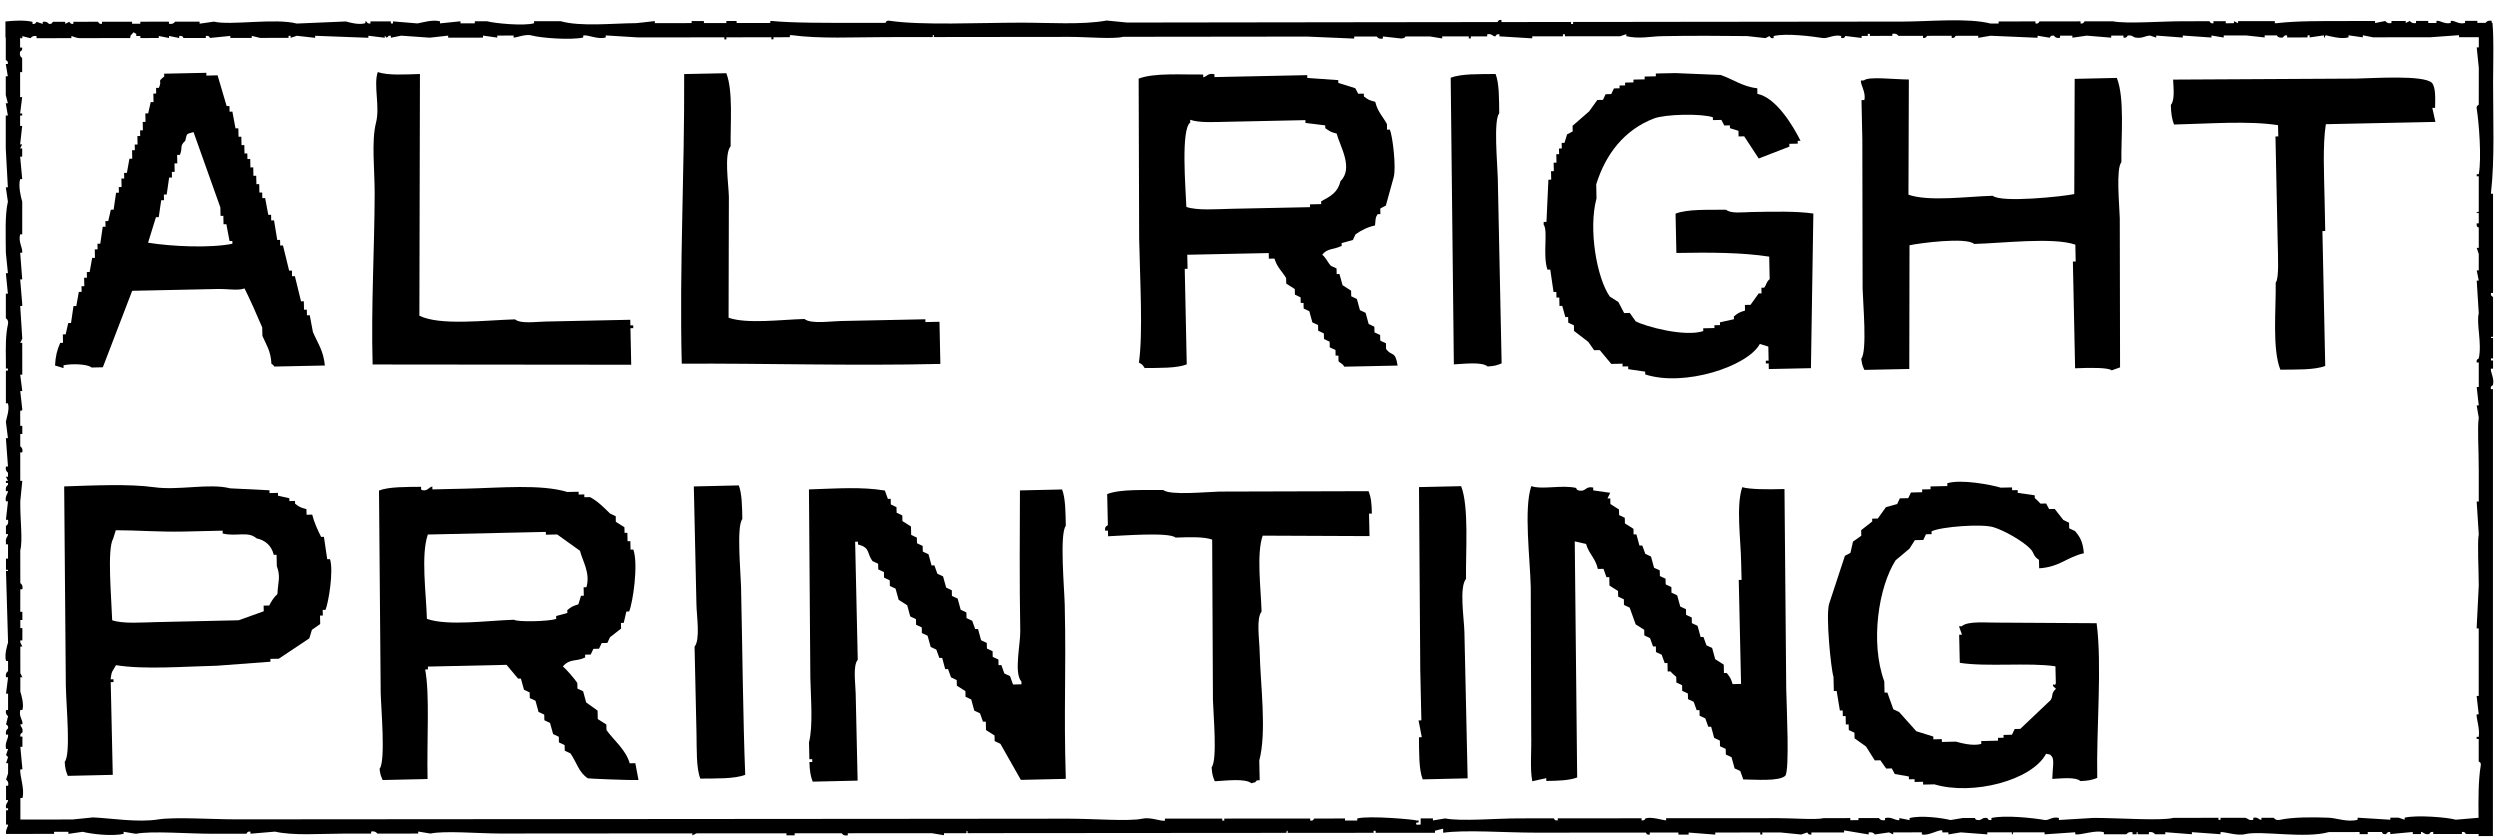 <?xml version="1.0" encoding="utf-8"?>
<!-- Generator: Adobe Illustrator 17.1.0, SVG Export Plug-In . SVG Version: 6.00 Build 0)  -->
<!DOCTYPE svg PUBLIC "-//W3C//DTD SVG 1.1//EN" "http://www.w3.org/Graphics/SVG/1.1/DTD/svg11.dtd">
<svg version="1.1" id="レイヤー_1" xmlns="http://www.w3.org/2000/svg" xmlns:xlink="http://www.w3.org/1999/xlink" x="0px"
	 y="0px" viewBox="0 0 114.95 38.556" style="enable-background:new 0 0 114.95 38.556;" xml:space="preserve">
<linearGradient id="SVGID_1_" gradientUnits="userSpaceOnUse" x1="-537.8" y1="442.223" x2="-537.093" y2="441.516">
	<stop  offset="0" style="stop-color:#00A43B"/>
	<stop  offset="0.983" style="stop-color:#133617"/>
</linearGradient>
<g>
	<path d="M4.213,16.899c0.172-0.003,0.344-0.007,0.516-0.012c0.449-1.171,0.899-2.345,1.349-3.516
		c1.292-0.027,2.584-0.055,3.875-0.082c0.614-0.011,0.95,0.086,1.292-0.026c0.27,0.543,0.571,1.224,0.812,1.793
		c0.003,0.129,0.006,0.258,0.008,0.387c0.168,0.396,0.389,0.688,0.415,1.284c0.147,0.108,0.019-0.018,0.132,0.127
		c0.775-0.017,1.551-0.033,2.325-0.048c-0.065-0.694-0.336-1.037-0.549-1.539c-0.048-0.258-0.097-0.515-0.146-0.773
		c-0.043,0.001-0.086,0.001-0.129,0.003c-0.002-0.086-0.004-0.172-0.006-0.259c-0.043,0.001-0.085,0.002-0.129,0.002
		c-0.002-0.128-0.005-0.259-0.008-0.387c-0.043,0.001-0.086,0.002-0.129,0.002c-0.095-0.386-0.189-0.772-0.283-1.157
		c-0.043,0.001-0.086,0.002-0.129,0.002c-0.002-0.086-0.003-0.172-0.006-0.259c-0.043,0.002-0.086,0.002-0.129,0.004
		c-0.094-0.387-0.188-0.772-0.283-1.159c-0.043,0.001-0.086,0.002-0.128,0.003c-0.002-0.085-0.004-0.171-0.005-0.257
		c-0.044,0-0.087,0.001-0.13,0.002c-0.05-0.301-0.099-0.602-0.148-0.901c-0.043,0.001-0.086,0.001-0.13,0.003
		c-0.001-0.086-0.003-0.172-0.005-0.259c-0.043,0-0.086,0.002-0.129,0.002c-0.048-0.256-0.097-0.515-0.145-0.772
		c-0.043,0.001-0.086,0.002-0.129,0.003c-0.002-0.086-0.004-0.172-0.006-0.259c-0.043,0.001-0.086,0.003-0.129,0.003
		c-0.003-0.129-0.006-0.259-0.008-0.388c-0.043,0.001-0.086,0.002-0.129,0.003c-0.003-0.129-0.006-0.259-0.009-0.388
		c-0.043,0-0.086,0.002-0.129,0.002c-0.003-0.128-0.005-0.256-0.008-0.387c-0.043,0.002-0.087,0.002-0.13,0.003
		c-0.002-0.129-0.005-0.257-0.008-0.388c-0.043,0.002-0.086,0.002-0.129,0.003c-0.002-0.086-0.004-0.172-0.005-0.259
		c-0.043,0.001-0.086,0.001-0.13,0.003c-0.002-0.129-0.005-0.259-0.008-0.388c-0.043,0.001-0.086,0.002-0.129,0.003
		c-0.002-0.13-0.005-0.259-0.008-0.388c-0.043,0.001-0.086,0.002-0.129,0.003c-0.003-0.13-0.006-0.258-0.009-0.389
		c-0.043,0.002-0.087,0.002-0.13,0.004c-0.048-0.258-0.096-0.515-0.144-0.771c-0.043,0-0.086,0.001-0.129,0.002
		c-0.002-0.086-0.004-0.172-0.006-0.259c-0.043,0-0.086,0.002-0.129,0.002c-0.139-0.471-0.278-0.942-0.417-1.414
		C9.834,3.47,9.662,3.474,9.49,3.477C9.489,3.434,9.488,3.391,9.487,3.348c-0.646,0.013-1.292,0.027-1.939,0.04
		c0.002,0.043,0.002,0.086,0.003,0.129C7.186,3.816,7.486,3.634,7.305,4.04c-0.043,0-0.086,0.002-0.129,0.002
		C7.177,4.128,7.18,4.214,7.181,4.301c-0.043,0.001-0.086,0.002-0.13,0.003c0.003,0.129,0.006,0.257,0.008,0.388
		c-0.043,0-0.086,0.001-0.129,0.002C6.891,4.867,6.852,5.04,6.813,5.213c-0.043,0.001-0.086,0.003-0.13,0.003
		c0.003,0.13,0.005,0.258,0.008,0.388C6.647,5.604,6.605,5.606,6.563,5.607C6.564,5.735,6.567,5.864,6.57,5.993
		c-0.044,0-0.087,0.002-0.13,0.002c0.002,0.086,0.004,0.173,0.006,0.259C6.403,6.255,6.359,6.256,6.317,6.256
		C6.32,6.387,6.322,6.515,6.325,6.644c-0.043,0.001-0.086,0.002-0.13,0.003C6.197,6.734,6.199,6.82,6.201,6.906
		c-0.043,0-0.086,0.002-0.129,0.002c0.002,0.13,0.006,0.258,0.008,0.388C6.037,7.297,5.994,7.297,5.951,7.3
		C5.912,7.516,5.873,7.731,5.835,7.947C5.792,7.95,5.749,7.95,5.706,7.95C5.708,8.036,5.71,8.123,5.711,8.208
		C5.668,8.209,5.625,8.21,5.582,8.21c0.003,0.13,0.006,0.258,0.008,0.389c-0.043,0-0.086,0.002-0.129,0.002
		C5.463,8.687,5.465,8.774,5.467,8.86c-0.044,0-0.087,0.003-0.13,0.003C5.3,9.122,5.262,9.382,5.225,9.64
		C5.182,9.641,5.139,9.642,5.096,9.643c-0.04,0.172-0.08,0.346-0.119,0.52c-0.043,0.001-0.086,0.001-0.13,0.003
		c0.003,0.086,0.004,0.171,0.005,0.258c-0.043,0.001-0.085,0.001-0.128,0.003c-0.038,0.259-0.075,0.518-0.113,0.777
		c-0.043,0.001-0.087,0.001-0.13,0.003c0.002,0.086,0.004,0.172,0.006,0.258c-0.043,0.001-0.086,0.002-0.129,0.003
		c0.002,0.128,0.006,0.259,0.008,0.387c-0.043,0.002-0.086,0.002-0.128,0.003c-0.039,0.216-0.077,0.432-0.116,0.649
		c-0.043,0-0.086,0.002-0.13,0.002c0.003,0.086,0.004,0.172,0.006,0.259c-0.044,0.001-0.087,0.002-0.13,0.003
		c0.004,0.129,0.006,0.259,0.009,0.387c-0.043,0.001-0.087,0.001-0.129,0.003c0.001,0.086,0.004,0.172,0.005,0.259
		c-0.043,0-0.086,0.001-0.129,0.002c-0.039,0.217-0.077,0.432-0.115,0.649c-0.043,0.001-0.087,0.001-0.13,0.003
		c-0.038,0.259-0.075,0.519-0.113,0.777c-0.043,0.001-0.086,0.002-0.129,0.003c-0.04,0.172-0.079,0.347-0.118,0.519
		c-0.043,0-0.086,0.002-0.13,0.002c0.003,0.129,0.005,0.259,0.009,0.387c-0.044,0.001-0.087,0.002-0.13,0.003
		c-0.146,0.325-0.218,0.637-0.237,1.04c0.131,0.04,0.26,0.08,0.391,0.12c-0.001-0.042-0.002-0.086-0.002-0.128
		C3.297,16.711,4.029,16.737,4.213,16.899z M7.17,9.987c0.043,0,0.086-0.002,0.129-0.002c0.038-0.259,0.076-0.519,0.113-0.778
		c0.043-0.001,0.086-0.002,0.129-0.002C7.539,9.118,7.537,9.033,7.535,8.946c0.043-0.001,0.087-0.002,0.13-0.003
		c0.038-0.26,0.075-0.518,0.112-0.778c0.044-0.001,0.087-0.001,0.13-0.003c-0.001-0.084-0.003-0.17-0.005-0.257
		c0.043-0.002,0.086-0.002,0.129-0.003C8.028,7.773,8.025,7.643,8.023,7.514c0.043,0,0.086-0.001,0.129-0.002
		C8.149,7.383,8.147,7.253,8.144,7.124C8.188,7.123,8.23,7.123,8.273,7.121C8.42,6.744,8.238,6.74,8.518,6.471
		c0.092-0.354,0.025-0.296,0.381-0.397c0.411,1.155,0.822,2.31,1.234,3.465c0.003,0.129,0.006,0.257,0.008,0.388
		c0.043-0.001,0.086-0.002,0.129-0.003c0.003,0.129,0.006,0.258,0.008,0.388c0.044-0.002,0.087-0.002,0.13-0.003
		c0.049,0.257,0.097,0.514,0.146,0.773c0.043-0.002,0.086-0.002,0.129-0.003c0.002,0.043,0.002,0.086,0.003,0.129
		c-1.015,0.206-2.78,0.128-3.878-0.048C6.928,10.767,7.049,10.378,7.17,9.987z"/>
	<path d="M28.988,15.091c0.043-0.002,0.086-0.002,0.129-0.003c-0.001-0.043-0.002-0.086-0.003-0.129
		c-0.043,0-0.086,0.002-0.129,0.002c-0.003-0.085-0.004-0.171-0.005-0.258c-1.293,0.026-2.585,0.054-3.876,0.081
		c-0.456,0.008-1.171,0.116-1.424-0.1c-1.372,0.039-3.445,0.302-4.397-0.167c0.01-3.704,0.018-7.41,0.026-11.114
		c-0.656,0.019-1.476,0.074-1.94-0.089c-0.205,0.596,0.111,1.588-0.08,2.328c-0.217,0.838-0.06,2.187-0.062,3.232
		c-0.005,2.539-0.17,5.199-0.094,7.885c3.963,0.004,7.927,0.009,11.89,0.012C29.011,16.21,28.999,15.651,28.988,15.091z"/>
	<path d="M43.238,16.733c-0.014-0.646-0.027-1.292-0.041-1.938c-0.215,0.004-0.43,0.008-0.646,0.014
		c-0.001-0.043-0.002-0.086-0.003-0.129c-1.292,0.027-2.584,0.054-3.875,0.08c-0.502,0.01-1.396,0.147-1.682-0.093
		c-1.073,0.028-2.642,0.238-3.491-0.057c0.004-1.853,0.009-3.706,0.014-5.559c-0.014-0.614-0.227-1.961,0.081-2.328
		c-0.016-1.039,0.118-2.551-0.199-3.357c-0.646,0.014-1.292,0.027-1.938,0.04c0.021,4.606-0.222,8.801-0.111,13.315
		C35.222,16.702,39.207,16.828,43.238,16.733z"/>
	<path d="M63.732,16.044c-0.002-0.086-0.003-0.172-0.005-0.259c-0.088-0.039-0.175-0.082-0.262-0.123
		c-0.002-0.086-0.004-0.171-0.006-0.257c-0.086-0.042-0.174-0.084-0.26-0.124c-0.003-0.086-0.004-0.173-0.006-0.259
		c-0.088-0.042-0.175-0.082-0.262-0.124c-0.047-0.171-0.093-0.343-0.14-0.514c-0.087-0.041-0.175-0.083-0.261-0.124
		c-0.047-0.171-0.094-0.342-0.141-0.513c-0.086-0.041-0.173-0.083-0.26-0.124c-0.002-0.086-0.004-0.173-0.006-0.258
		c-0.131-0.084-0.262-0.168-0.393-0.252c-0.047-0.171-0.094-0.341-0.141-0.514c-0.043,0.001-0.086,0.002-0.129,0.002
		c-0.002-0.086-0.004-0.173-0.006-0.258c-0.087-0.041-0.174-0.083-0.261-0.123c-0.152-0.162-0.224-0.37-0.398-0.509
		c0.251-0.309,0.493-0.212,0.896-0.407c-0.001-0.043-0.001-0.085-0.003-0.129c0.172-0.046,0.344-0.092,0.515-0.139
		c0.042-0.088,0.082-0.174,0.124-0.262c0.275-0.19,0.54-0.331,0.896-0.407c0.033-0.29,0.003-0.341,0.118-0.519
		c0.043,0,0.086-0.003,0.129-0.003c-0.002-0.086-0.004-0.172-0.005-0.258c0.085-0.044,0.171-0.089,0.256-0.135
		c0.12-0.433,0.24-0.866,0.36-1.3c0.123-0.456-0.047-1.888-0.175-2.193c-0.043,0.001-0.086,0.003-0.129,0.003
		c-0.003-0.086-0.004-0.171-0.006-0.258c-0.183-0.343-0.423-0.551-0.538-1.023c-0.289-0.073-0.326-0.101-0.522-0.247
		c-0.001-0.043-0.001-0.086-0.003-0.129c-0.086,0.002-0.172,0.004-0.258,0.005c-0.045-0.085-0.09-0.169-0.135-0.255
		c-0.26-0.08-0.52-0.162-0.779-0.242c-0.002-0.044-0.002-0.086-0.003-0.129c-0.475-0.033-0.95-0.066-1.425-0.1
		c0-0.043-0.002-0.086-0.002-0.129c-1.421,0.03-2.842,0.06-4.264,0.089c0-0.044-0.001-0.086-0.002-0.13
		c-0.3-0.074-0.341,0.107-0.515,0.141c-0.001-0.043-0.001-0.086-0.003-0.129c-0.932,0.013-2.26-0.089-2.967,0.19
		c0.008,2.456,0.016,4.912,0.023,7.367c0.039,1.905,0.181,4.36-0.011,5.686c0.169,0.103,0.155,0.086,0.264,0.253
		c0.657-0.007,1.478,0.013,1.935-0.168c-0.03-1.464-0.06-2.929-0.092-4.393c0.044,0,0.087-0.002,0.13-0.002
		c-0.005-0.217-0.009-0.431-0.014-0.646c1.248-0.026,2.497-0.053,3.746-0.078c0.002,0.086,0.003,0.173,0.006,0.259
		c0.086-0.002,0.172-0.004,0.258-0.006c0.114,0.397,0.354,0.591,0.535,0.894c0.003,0.086,0.004,0.172,0.006,0.257
		c0.131,0.083,0.262,0.167,0.394,0.251c0.002,0.086,0.004,0.172,0.005,0.258c0.087,0.041,0.174,0.083,0.261,0.124
		c0.002,0.086,0.004,0.172,0.006,0.258c0.043-0.001,0.086-0.002,0.129-0.003c0.002,0.086,0.004,0.172,0.006,0.259
		c0.086,0.041,0.174,0.082,0.26,0.123c0.047,0.171,0.094,0.343,0.141,0.514c0.087,0.042,0.174,0.083,0.261,0.124
		c0.003,0.086,0.004,0.172,0.006,0.259c0.087,0.041,0.174,0.082,0.261,0.124c0.002,0.086,0.004,0.172,0.006,0.258
		c0.087,0.04,0.174,0.082,0.261,0.123c0.002,0.086,0.004,0.173,0.005,0.259c0.088,0.041,0.175,0.083,0.262,0.123
		c0.002,0.086,0.004,0.172,0.006,0.259c0.043,0,0.086-0.002,0.129-0.002c0.002,0.086,0.003,0.172,0.005,0.258
		c0.048,0.072,0.179,0.096,0.265,0.252c0.817-0.017,1.636-0.035,2.453-0.051C64.148,16.096,64.002,16.415,63.732,16.044z
		 M60.232,9.396c0.001,0.043,0.002,0.086,0.003,0.129c-1.205,0.025-2.411,0.05-3.616,0.075c-0.695,0.015-1.569,0.087-2.07-0.085
		c-0.033-0.855-0.258-3.564,0.178-3.881c-0.001-0.043-0.002-0.086-0.002-0.128c0.403,0.147,1.092,0.105,1.682,0.094
		c1.205-0.025,2.411-0.051,3.616-0.076c0.001,0.043,0.002,0.086,0.003,0.129c0.303,0.038,0.605,0.074,0.907,0.112
		c0.001,0.042,0.002,0.086,0.003,0.128c0.209,0.141,0.225,0.174,0.522,0.248c0.152,0.581,0.791,1.583,0.175,2.193
		c-0.125,0.523-0.455,0.688-0.887,0.923c0.002,0.042,0.002,0.086,0.003,0.128C60.577,9.39,60.404,9.394,60.232,9.396z"/>
	<path d="M68.934,5.209c-0.007-0.623,0.004-1.379-0.167-1.806c-0.691,0.007-1.576-0.022-2.064,0.172
		c0.048,4.392,0.096,8.786,0.145,13.179c0.467-0.023,1.299-0.128,1.553,0.097c0.339-0.022,0.438-0.06,0.644-0.143
		c-0.06-2.841-0.118-5.683-0.177-8.525C68.853,7.543,68.664,5.531,68.934,5.209z"/>
	<path d="M80.53,9.749c-0.413,0.009-0.941,0.083-1.165-0.105c-0.76,0.011-1.772-0.04-2.323,0.179
		c0.013,0.602,0.025,1.205,0.038,1.808c1.55-0.028,3.005-0.025,4.268,0.169c0.007,0.345,0.015,0.69,0.021,1.035
		c-0.165,0.14-0.129,0.229-0.251,0.392c-0.043,0.001-0.086,0.002-0.129,0.003c0.002,0.086,0.004,0.173,0.006,0.259
		c-0.043,0-0.086,0.002-0.13,0.002c-0.126,0.175-0.251,0.351-0.376,0.525c-0.086,0.001-0.173,0.003-0.259,0.005
		c0.001,0.086,0.003,0.172,0.005,0.259c-0.289,0.086-0.316,0.115-0.512,0.269c0.002,0.042,0.002,0.086,0.003,0.128
		c-0.214,0.048-0.428,0.094-0.643,0.143c0.001,0.043,0.002,0.086,0.003,0.129c-0.086,0.001-0.172,0.003-0.258,0.005
		c0,0.043,0.001,0.086,0.002,0.129c-0.172,0.003-0.344,0.007-0.517,0.012c0.001,0.042,0.001,0.086,0.003,0.128
		c-0.857,0.283-2.684-0.216-3.111-0.452c-0.089-0.127-0.178-0.254-0.267-0.382c-0.087,0.002-0.173,0.004-0.259,0.006
		c-0.089-0.17-0.179-0.34-0.268-0.511c-0.132-0.084-0.262-0.167-0.394-0.25c-0.596-0.85-0.992-3.104-0.61-4.511
		c-0.004-0.215-0.009-0.431-0.013-0.646c0.431-1.398,1.299-2.508,2.65-3.028c0.523-0.202,2.181-0.236,2.713-0.057
		c0.001,0.044,0.002,0.086,0.002,0.13c0.129-0.003,0.259-0.006,0.389-0.008c0.045,0.084,0.09,0.17,0.135,0.256
		c0.086-0.003,0.171-0.003,0.258-0.005c0,0.042,0.001,0.086,0.002,0.128c0.13,0.041,0.261,0.082,0.391,0.122
		c0.002,0.086,0.004,0.172,0.005,0.259c0.087-0.002,0.173-0.004,0.259-0.006c0.223,0.34,0.445,0.68,0.668,1.02
		c0.47-0.181,0.939-0.364,1.41-0.547c-0.002-0.042-0.002-0.086-0.004-0.128c0.13-0.003,0.259-0.006,0.388-0.008
		C82.66,6.56,82.66,6.518,82.658,6.475c0.043-0.001,0.087-0.002,0.13-0.002c-0.365-0.73-1.13-1.985-1.983-2.158
		c-0.002-0.086-0.003-0.172-0.005-0.257c-0.663-0.065-1.144-0.432-1.692-0.611c-0.69-0.029-1.381-0.057-2.07-0.086
		c-0.301,0.006-0.603,0.013-0.904,0.019c0.001,0.043,0.002,0.086,0.003,0.128c-0.172,0.004-0.345,0.009-0.517,0.012
		c0,0.043,0.002,0.086,0.002,0.129c-0.172,0.004-0.344,0.006-0.517,0.011c0.001,0.043,0.002,0.086,0.003,0.129
		c-0.129,0.003-0.258,0.005-0.388,0.009c0.001,0.043,0.002,0.086,0.003,0.129c-0.086,0.003-0.173,0.003-0.258,0.005
		c0,0.043,0.001,0.086,0.002,0.129c-0.086,0.001-0.172,0.003-0.258,0.004c-0.041,0.088-0.082,0.174-0.124,0.261
		c-0.087,0.002-0.172,0.004-0.259,0.006c-0.041,0.086-0.082,0.174-0.123,0.261c-0.086,0.002-0.172,0.003-0.259,0.005
		c-0.126,0.175-0.251,0.35-0.377,0.524c-0.254,0.221-0.508,0.442-0.761,0.663c0.001,0.086,0.003,0.172,0.005,0.259
		c-0.086,0.044-0.171,0.09-0.256,0.134c-0.041,0.13-0.081,0.26-0.121,0.39c-0.043,0.001-0.086,0.001-0.129,0.003
		c0.002,0.086,0.004,0.172,0.005,0.256c-0.043,0.002-0.086,0.002-0.129,0.003c0.002,0.086,0.004,0.173,0.006,0.259
		c-0.043,0.001-0.086,0.002-0.129,0.003c0.002,0.128,0.005,0.257,0.008,0.387c-0.043,0.001-0.087,0.003-0.13,0.003
		c0.003,0.129,0.005,0.258,0.008,0.388c-0.043,0-0.086,0.001-0.129,0.003c0.003,0.129,0.006,0.258,0.009,0.388
		c-0.043,0.001-0.086,0.001-0.129,0.003c-0.03,0.646-0.06,1.293-0.09,1.939c-0.043,0.002-0.086,0.002-0.129,0.003
		c0,0.043,0.002,0.086,0.002,0.129c0.209,0.273-0.056,1.39,0.173,2.064c0.043-0.001,0.086-0.002,0.129-0.003
		c0.051,0.344,0.101,0.688,0.151,1.031c0.042-0.001,0.086-0.002,0.129-0.003c0.002,0.086,0.004,0.172,0.005,0.259
		c0.043,0,0.086-0.002,0.13-0.002c0.002,0.128,0.005,0.258,0.008,0.387c0.043-0.001,0.086-0.002,0.129-0.003
		c0.047,0.171,0.094,0.343,0.141,0.514c0.043-0.001,0.086-0.002,0.129-0.002c0.002,0.086,0.003,0.172,0.005,0.259
		c0.087,0.04,0.174,0.082,0.261,0.123c0.002,0.086,0.004,0.172,0.006,0.259c0.219,0.167,0.438,0.336,0.656,0.503
		c0.089,0.128,0.178,0.254,0.267,0.382c0.087-0.001,0.173-0.003,0.259-0.005c0.176,0.212,0.354,0.423,0.53,0.635
		c0.172-0.004,0.345-0.007,0.517-0.011c0.001,0.042,0.002,0.086,0.003,0.128c0.085-0.001,0.171-0.003,0.257-0.004
		c0.002,0.042,0.002,0.086,0.003,0.128c0.26,0.038,0.518,0.076,0.778,0.114c0.001,0.042,0.002,0.086,0.003,0.128
		c1.8,0.587,4.712-0.371,5.269-1.401c0.13,0.041,0.261,0.081,0.391,0.121c0.004,0.217,0.009,0.431,0.013,0.646
		c-0.043,0.002-0.086,0.002-0.129,0.003c0.002,0.043,0.002,0.086,0.003,0.129c0.042,0,0.086-0.002,0.129-0.002
		c0.002,0.086,0.003,0.171,0.005,0.257c0.646-0.014,1.292-0.026,1.938-0.041c0.038-2.369,0.074-4.739,0.111-7.11
		C82.602,9.703,81.494,9.731,80.53,9.749z"/>
	<path d="M95.394,3.626c-0.006,1.765-0.013,3.532-0.019,5.298c-0.502,0.109-3.364,0.411-3.746,0.078
		c-1.178,0.032-2.93,0.279-3.878-0.049c0.007-1.764,0.013-3.532,0.018-5.297c-0.711-0.004-1.86-0.152-2.066,0.042
		C85.66,3.699,85.617,3.699,85.574,3.7c-0.061,0.163,0.238,0.531,0.148,0.901c-0.043,0.001-0.087,0.002-0.13,0.002
		c0.013,0.604,0.024,1.208,0.038,1.81c0.004,2.283,0.008,4.567,0.013,6.849c0.015,0.674,0.218,2.893-0.062,3.232
		c0.038,0.305,0.062,0.317,0.141,0.514c0.689-0.014,1.378-0.028,2.067-0.043c0.003-1.895,0.007-3.791,0.01-5.687
		c0.445-0.098,2.606-0.385,2.973-0.061c1.298-0.034,3.633-0.32,4.652,0.031c0.006,0.259,0.011,0.518,0.016,0.776
		c-0.043,0-0.086,0.001-0.129,0.002c0.034,1.636,0.068,3.272,0.102,4.908c0.677-0.029,1.528-0.04,1.682,0.095
		c0.128-0.046,0.257-0.091,0.385-0.137c-0.005-2.284-0.009-4.566-0.013-6.85c-0.014-0.595-0.183-2.279,0.074-2.586
		c-0.017-1.18,0.158-2.94-0.209-3.873C96.686,3.598,96.04,3.611,95.394,3.626z"/>
	<path d="M111.965,4.96c0.004-0.4,0.042-0.957-0.154-1.16c-0.416-0.356-2.62-0.204-3.492-0.186c-2.8,0.016-5.6,0.03-8.4,0.046
		c0.021,0.4,0.082,0.955-0.104,1.165c0.009,0.398,0.052,0.661,0.147,0.901c1.561-0.034,3.43-0.183,4.782,0.03
		c0.004,0.172,0.007,0.345,0.011,0.517c-0.043,0-0.086,0.002-0.129,0.002c0.033,1.594,0.066,3.187,0.1,4.78
		c0.016,0.734,0.07,1.752-0.089,1.941c0.019,1.213-0.168,3.035,0.213,4.002c0.691-0.008,1.575,0.021,2.064-0.172
		c-0.043-2.067-0.086-4.134-0.129-6.201c0.043-0.001,0.086-0.002,0.129-0.003c-0.009-0.473-0.02-0.946-0.029-1.421
		c-0.023-1.16-0.093-2.527,0.057-3.49c1.68-0.036,3.359-0.07,5.038-0.105c-0.048-0.215-0.095-0.429-0.143-0.644
		C111.878,4.962,111.922,4.961,111.965,4.96z"/>
	<path d="M15.046,25.714c-0.052-0.344-0.103-0.688-0.152-1.031c-0.043,0.002-0.087,0.002-0.129,0.004
		c-0.162-0.32-0.325-0.68-0.41-1.025c-0.087,0.002-0.173,0.004-0.259,0.006c-0.002-0.086-0.004-0.172-0.007-0.259
		c-0.291-0.073-0.322-0.101-0.521-0.247c0-0.042-0.002-0.086-0.003-0.128c-0.086,0.002-0.173,0.003-0.259,0.005
		c-0.001-0.043-0.002-0.086-0.002-0.129c-0.174-0.039-0.346-0.078-0.521-0.117c-0.002-0.044-0.002-0.086-0.003-0.131
		c-0.13,0.004-0.259,0.008-0.388,0.01c-0.001-0.043-0.002-0.086-0.002-0.129c-0.603-0.03-1.208-0.06-1.812-0.09
		c-0.945-0.245-2.359,0.107-3.49-0.051c-1.145-0.16-2.785-0.082-4.137-0.037c0.024,3.059,0.051,6.115,0.076,9.175
		c0.021,0.983,0.234,3.155-0.052,3.49c0.023,0.339,0.06,0.437,0.143,0.644c0.688-0.016,1.378-0.031,2.067-0.047
		c-0.025-1.076-0.049-2.152-0.071-3.229c-0.009-0.346-0.016-0.689-0.023-1.033c0.043-0.002,0.086-0.003,0.129-0.004
		c-0.001-0.042-0.002-0.086-0.003-0.129c-0.043,0-0.086,0.002-0.129,0.003c0.04-0.419,0.108-0.381,0.244-0.651
		c1.312,0.212,3.135,0.06,4.652,0.025c0.817-0.062,1.635-0.121,2.452-0.184c-0.001-0.043-0.002-0.086-0.003-0.13
		c0.129-0.003,0.259-0.005,0.387-0.008c0.467-0.313,0.936-0.625,1.402-0.936c0.039-0.13,0.08-0.261,0.12-0.392
		c0.128-0.088,0.254-0.177,0.381-0.267c-0.002-0.13-0.005-0.259-0.008-0.388c0.043,0,0.086-0.002,0.129-0.002
		c-0.002-0.087-0.004-0.173-0.007-0.26c0.044,0,0.087-0.002,0.13-0.002c0.146-0.359,0.376-1.789,0.207-2.331
		C15.132,25.712,15.089,25.712,15.046,25.714z M12.755,27.316c-0.152,0.129-0.285,0.342-0.376,0.524
		c-0.086,0.003-0.173,0.005-0.258,0.007c0.002,0.086,0.004,0.172,0.006,0.259c-0.385,0.137-0.77,0.274-1.154,0.414
		c-1.249,0.026-2.498,0.054-3.746,0.083c-0.694,0.015-1.569,0.089-2.069-0.084c-0.038-1.102-0.237-3.276,0.044-3.749
		c0.04-0.13,0.081-0.26,0.122-0.39c0.942-0.001,1.995,0.084,3.103,0.061c0.602-0.014,1.206-0.027,1.809-0.041
		c0.001,0.043,0.002,0.086,0.003,0.129c0.626,0.16,1.16-0.125,1.556,0.223c0.418,0.092,0.687,0.342,0.793,0.759
		c0.043,0,0.086-0.001,0.129-0.003c0.003,0.173,0.007,0.346,0.011,0.518C12.91,26.523,12.787,26.72,12.755,27.316z"/>
	<path d="M28.954,35.097c-0.182-0.635-0.734-1.057-1.067-1.527c-0.002-0.086-0.004-0.172-0.007-0.257
		c-0.131-0.084-0.262-0.168-0.394-0.251c-0.002-0.129-0.005-0.258-0.009-0.388c-0.174-0.125-0.35-0.25-0.525-0.376
		c-0.047-0.171-0.093-0.342-0.14-0.514c-0.087-0.041-0.174-0.082-0.261-0.123c-0.002-0.086-0.004-0.172-0.006-0.258
		c-0.102-0.164-0.512-0.639-0.664-0.761c0.328-0.377,0.591-0.203,1.025-0.411c-0.001-0.043-0.002-0.086-0.004-0.129
		c0.086-0.002,0.173-0.004,0.259-0.007c0.041-0.086,0.083-0.173,0.123-0.261c0.087-0.002,0.173-0.004,0.259-0.006
		c0.041-0.087,0.082-0.174,0.124-0.261c0.087-0.001,0.172-0.003,0.259-0.005c0.041-0.088,0.081-0.176,0.122-0.262
		c0.17-0.134,0.34-0.266,0.51-0.399c-0.002-0.086-0.005-0.173-0.007-0.259c0.043,0,0.086,0,0.129-0.003
		c0.039-0.173,0.08-0.345,0.119-0.521c0.043,0,0.086,0,0.128-0.002c0.174-0.416,0.431-2.154,0.195-2.848
		c-0.043,0-0.086,0.003-0.129,0.003c-0.003-0.128-0.006-0.258-0.009-0.388c-0.043,0-0.086,0.003-0.129,0.003
		c-0.004-0.128-0.006-0.258-0.009-0.388c-0.044,0.002-0.086,0.002-0.129,0.003c-0.002-0.086-0.004-0.173-0.006-0.259
		c-0.131-0.082-0.263-0.166-0.395-0.248c-0.002-0.086-0.004-0.173-0.005-0.259c-0.087-0.041-0.174-0.082-0.261-0.122
		c-0.268-0.267-0.581-0.58-0.923-0.757c-0.085,0.003-0.172,0.005-0.258,0.007c-0.001-0.044-0.001-0.086-0.003-0.131
		c-0.086,0.002-0.173,0.006-0.259,0.008c-0.001-0.045-0.001-0.087-0.003-0.13c-0.172,0.003-0.344,0.008-0.516,0.011
		c-1.221-0.369-3.078-0.19-4.656-0.154c-0.517,0.012-1.033,0.023-1.551,0.035c0-0.044-0.002-0.087-0.002-0.13
		c-0.144,0.003-0.25,0.269-0.515,0.141c-0.001-0.043-0.002-0.086-0.003-0.13c-0.656,0.008-1.477-0.009-1.935,0.172
		c0.026,3.103,0.052,6.204,0.078,9.305c0.016,0.699,0.235,3.146-0.052,3.49c0.037,0.305,0.062,0.318,0.141,0.515
		c0.689-0.015,1.378-0.03,2.066-0.046c-0.038-1.818,0.107-3.898-0.111-5.038c0.043-0.001,0.086-0.001,0.129-0.003
		c-0.002-0.043-0.002-0.086-0.003-0.129c1.206-0.027,2.411-0.055,3.617-0.08c0.177,0.211,0.354,0.422,0.531,0.633
		c0.043,0,0.086-0.002,0.129-0.002c0.047,0.171,0.095,0.344,0.142,0.514c0.087,0.041,0.174,0.082,0.261,0.123
		c0.001,0.087,0.003,0.173,0.005,0.26c0.088,0.04,0.175,0.081,0.263,0.123c0.046,0.17,0.092,0.342,0.139,0.513
		c0.088,0.042,0.176,0.083,0.263,0.124c0.002,0.086,0.004,0.172,0.006,0.259c0.087,0.04,0.174,0.081,0.26,0.124
		c0.047,0.17,0.095,0.342,0.142,0.512c0.087,0.043,0.174,0.084,0.262,0.125c0.002,0.086,0.004,0.172,0.005,0.258
		c0.088,0.039,0.175,0.082,0.262,0.124c0.002,0.086,0.004,0.173,0.006,0.257c0.087,0.041,0.174,0.083,0.261,0.123
		c0.291,0.416,0.381,0.875,0.801,1.147c0.018,0.013,1.854,0.094,2.329,0.077c-0.049-0.258-0.099-0.516-0.146-0.773
		C29.126,35.093,29.04,35.095,28.954,35.097z M25.573,28.324c0,0.042,0.001,0.086,0.002,0.129c-0.31,0.126-1.812,0.153-1.938,0.043
		c-1.215,0.035-3.026,0.299-4.008-0.04c-0.033-1.179-0.283-2.931,0.043-3.879c1.809-0.04,3.617-0.08,5.426-0.12
		c0,0.043,0.002,0.086,0.002,0.129c0.173-0.004,0.346-0.007,0.518-0.012c0.351,0.25,0.7,0.502,1.05,0.752
		c0.101,0.438,0.491,1.015,0.296,1.674c-0.043,0-0.086,0.002-0.129,0.003c0.003,0.129,0.006,0.259,0.008,0.388
		c-0.043,0-0.086,0.002-0.129,0.003c-0.038,0.13-0.079,0.261-0.12,0.392c-0.285,0.09-0.317,0.113-0.511,0.268
		c0.001,0.043,0.003,0.086,0.004,0.13C25.915,28.228,25.743,28.276,25.573,28.324z"/>
	<path d="M34.132,23.867c-0.008-0.558-0.017-1.18-0.163-1.548c-0.69,0.016-1.379,0.031-2.067,0.047
		c0.04,1.807,0.079,3.617,0.12,5.426c0.012,0.545,0.181,1.621-0.086,1.94c0.029,1.336,0.06,2.67,0.089,4.006
		c0.016,0.693-0.019,1.57,0.176,2.062c0.69-0.009,1.576,0.02,2.064-0.175c-0.1-2.509-0.128-5.759-0.192-8.655
		C34.058,26.317,33.858,24.194,34.132,23.867z"/>
	<path d="M48.834,22.506c-0.645,0.014-1.291,0.029-1.937,0.043c-0.005,1.667-0.027,4.237,0.015,6.462
		c0.012,0.606-0.302,1.943,0.052,2.324c0,0.043,0.001,0.086,0.003,0.129c-0.129,0.004-0.258,0.006-0.387,0.01
		c-0.048-0.129-0.093-0.257-0.139-0.385c-0.087-0.041-0.174-0.083-0.261-0.123c-0.045-0.128-0.093-0.256-0.138-0.385
		c-0.043,0-0.087,0.002-0.13,0.002c-0.001-0.086-0.004-0.172-0.005-0.258c-0.088-0.042-0.174-0.082-0.262-0.123
		c-0.002-0.087-0.005-0.173-0.006-0.26c-0.087-0.039-0.175-0.082-0.261-0.122c-0.002-0.085-0.004-0.171-0.006-0.258
		c-0.087-0.042-0.174-0.084-0.262-0.124c-0.048-0.172-0.093-0.342-0.14-0.515c-0.043,0.002-0.087,0.002-0.13,0.003
		c-0.046-0.128-0.092-0.255-0.139-0.383c-0.087-0.043-0.174-0.084-0.261-0.124c-0.001-0.086-0.003-0.173-0.005-0.259
		c-0.088-0.041-0.175-0.082-0.263-0.124c-0.047-0.171-0.094-0.343-0.14-0.513c-0.087-0.042-0.175-0.084-0.263-0.123
		c-0.001-0.086-0.003-0.173-0.005-0.259c-0.086-0.042-0.174-0.082-0.261-0.124c-0.047-0.172-0.095-0.342-0.141-0.514
		c-0.087-0.041-0.174-0.084-0.262-0.124c-0.046-0.127-0.092-0.255-0.138-0.384c-0.043,0-0.087,0.002-0.13,0.002
		c-0.046-0.171-0.093-0.342-0.14-0.512c-0.087-0.043-0.175-0.084-0.262-0.124c-0.002-0.087-0.004-0.173-0.006-0.259
		c-0.087-0.042-0.174-0.083-0.261-0.124c-0.002-0.087-0.003-0.173-0.007-0.259c-0.087-0.041-0.174-0.082-0.261-0.123
		c-0.003-0.13-0.005-0.26-0.008-0.387c-0.132-0.084-0.263-0.168-0.394-0.25c-0.002-0.087-0.003-0.173-0.005-0.26
		c-0.087-0.04-0.175-0.081-0.261-0.123c-0.002-0.086-0.005-0.172-0.007-0.258c-0.087-0.041-0.174-0.082-0.26-0.123
		c-0.003-0.086-0.004-0.173-0.006-0.259c-0.043,0.001-0.086,0.002-0.129,0.003c-0.047-0.129-0.093-0.256-0.14-0.385
		c-1.076-0.175-2.115-0.097-3.49-0.051c0.022,2.885,0.043,5.771,0.064,8.657c0.022,0.962,0.13,2.219-0.062,2.974
		c0.005,0.259,0.011,0.518,0.018,0.775c0.043-0.002,0.086-0.002,0.129-0.004c0.001,0.045,0.002,0.087,0.003,0.131
		c-0.043,0-0.087,0.001-0.13,0.002c0.01,0.4,0.054,0.662,0.15,0.902c0.689-0.016,1.379-0.031,2.066-0.047
		c-0.029-1.334-0.059-2.669-0.089-4.004c-0.011-0.479-0.134-1.283,0.095-1.553c-0.04-1.809-0.08-3.617-0.12-5.426
		c0.043-0.002,0.086-0.002,0.129-0.004c0.001,0.044,0.003,0.087,0.003,0.13c0.572,0.149,0.386,0.368,0.663,0.761
		c0.087,0.041,0.174,0.082,0.262,0.123c0.002,0.087,0.004,0.174,0.006,0.26c0.087,0.039,0.175,0.081,0.261,0.123
		c0.002,0.086,0.004,0.172,0.006,0.258c0.086,0.041,0.174,0.082,0.261,0.123c0.003,0.086,0.005,0.172,0.006,0.258
		c0.088,0.043,0.175,0.084,0.262,0.124c0.047,0.171,0.094,0.343,0.142,0.515c0.13,0.082,0.261,0.166,0.393,0.249
		c0.047,0.171,0.093,0.343,0.14,0.514c0.088,0.041,0.175,0.082,0.262,0.124c0.002,0.086,0.004,0.172,0.006,0.258
		c0.087,0.041,0.175,0.082,0.262,0.123c0.001,0.086,0.003,0.172,0.005,0.258c0.088,0.042,0.174,0.083,0.262,0.124
		c0.047,0.171,0.095,0.343,0.142,0.515c0.086,0.04,0.173,0.082,0.26,0.123c0.046,0.129,0.093,0.256,0.139,0.385
		c0.043-0.002,0.086-0.002,0.13-0.004c0.047,0.173,0.093,0.344,0.139,0.516c0.043-0.002,0.086-0.002,0.129-0.004
		c0.048,0.127,0.094,0.257,0.14,0.384c0.086,0.042,0.173,0.083,0.26,0.124c0.002,0.086,0.005,0.172,0.007,0.258
		c0.131,0.084,0.262,0.168,0.393,0.25c0.002,0.086,0.004,0.173,0.006,0.26c0.087,0.04,0.175,0.081,0.262,0.123
		c0.046,0.172,0.093,0.343,0.14,0.513c0.088,0.042,0.175,0.083,0.263,0.124c0.046,0.128,0.091,0.256,0.137,0.385
		c0.043,0,0.086-0.002,0.13-0.002c0.003,0.129,0.005,0.258,0.009,0.387c0.131,0.083,0.263,0.165,0.393,0.25
		c0.002,0.086,0.004,0.172,0.005,0.258c0.089,0.041,0.176,0.082,0.263,0.123c0.313,0.553,0.627,1.105,0.942,1.66
		c0.689-0.016,1.378-0.031,2.066-0.047c-0.099-3.312,0.023-4.748-0.049-8.012c-0.017-0.715-0.243-3.268,0.049-3.619
		C48.994,23.593,48.994,22.904,48.834,22.506z"/>
	<path d="M56.074,22.603c-0.594,0.014-2.278,0.185-2.586-0.072c-0.829,0.012-1.969-0.056-2.58,0.188
		c0.01,0.475,0.021,0.948,0.032,1.422c-0.007,0.032-0.166,0.045-0.124,0.26c0.042,0,0.086-0.002,0.129-0.002
		c0.001,0.086,0.003,0.173,0.005,0.259c0.633-0.026,2.799-0.201,3.103,0.06c0.59-0.019,1.278-0.049,1.683,0.092
		c0.012,2.455,0.023,4.911,0.035,7.367c0.015,0.655,0.214,2.771-0.061,3.103c0.023,0.339,0.061,0.436,0.144,0.642
		c0.487-0.023,1.412-0.145,1.682,0.092c0.257-0.082,0.111,0.016,0.256-0.134c0.043-0.002,0.086-0.003,0.129-0.003
		c-0.006-0.302-0.014-0.604-0.02-0.904c0.353-1.334,0.052-3.477,0.017-5.041c-0.012-0.527-0.163-1.503,0.089-1.811
		c-0.03-1.073-0.241-2.641,0.051-3.492c1.638,0.008,3.275,0.014,4.912,0.021c-0.007-0.345-0.015-0.688-0.022-1.034
		c0.043,0,0.086-0.002,0.13-0.002c-0.009-0.465-0.033-0.734-0.153-1.03C60.641,22.588,58.357,22.595,56.074,22.603z"/>
	<path d="M67.408,26.616c-0.021-1.21,0.142-3.332-0.225-4.262c-0.645,0.016-1.291,0.029-1.937,0.043
		c0.018,2.802,0.038,5.601,0.058,8.4c0.018,0.775,0.034,1.551,0.051,2.325c-0.043,0-0.086,0.003-0.129,0.003
		c0.049,0.258,0.098,0.515,0.147,0.771c-0.043,0.002-0.086,0.003-0.129,0.004c0.008,0.657-0.011,1.477,0.172,1.935
		c0.689-0.016,1.378-0.031,2.066-0.047c-0.049-2.237-0.1-4.477-0.148-6.718C67.319,28.437,67.087,26.998,67.408,26.616z"/>
	<path d="M82.051,22.486c-0.82,0.023-1.613,0.016-1.941-0.086c-0.295,0.859-0.067,2.408-0.051,3.489
		c0.006,0.259,0.012,0.517,0.019,0.776c-0.043,0-0.087,0.002-0.13,0.002c0.035,1.594,0.07,3.188,0.106,4.779
		c-0.13,0.002-0.258,0.008-0.388,0.01c-0.089-0.293-0.118-0.311-0.27-0.511c-0.043,0-0.086,0.001-0.129,0.002
		c-0.003-0.13-0.006-0.259-0.009-0.388c-0.131-0.083-0.263-0.167-0.393-0.25c-0.047-0.171-0.094-0.342-0.141-0.514
		c-0.086-0.04-0.174-0.082-0.261-0.123c-0.046-0.129-0.092-0.256-0.139-0.385c-0.043,0.002-0.086,0.002-0.129,0.004
		c-0.047-0.172-0.094-0.343-0.141-0.516c-0.086-0.041-0.174-0.081-0.262-0.123c-0.001-0.086-0.003-0.172-0.005-0.258
		c-0.088-0.041-0.174-0.083-0.26-0.123c-0.002-0.086-0.004-0.173-0.006-0.26c-0.089-0.041-0.176-0.082-0.263-0.123
		c-0.047-0.17-0.094-0.342-0.141-0.514c-0.087-0.041-0.175-0.082-0.262-0.122c-0.001-0.086-0.004-0.173-0.005-0.259
		c-0.088-0.042-0.175-0.082-0.262-0.123c-0.002-0.087-0.004-0.174-0.006-0.26c-0.087-0.04-0.174-0.081-0.261-0.123
		c-0.002-0.086-0.004-0.173-0.006-0.259c-0.087-0.04-0.174-0.081-0.261-0.122c-0.048-0.172-0.095-0.344-0.141-0.515
		c-0.088-0.042-0.175-0.081-0.262-0.124c-0.047-0.128-0.093-0.256-0.139-0.384c-0.043,0.002-0.087,0.002-0.13,0.003
		c-0.046-0.172-0.092-0.343-0.14-0.514c-0.043,0-0.086,0.002-0.129,0.002c-0.002-0.086-0.004-0.172-0.006-0.258
		c-0.131-0.082-0.262-0.166-0.393-0.25c-0.003-0.086-0.005-0.172-0.007-0.258c-0.087-0.041-0.174-0.084-0.26-0.124
		c-0.003-0.085-0.004-0.171-0.006-0.257c-0.131-0.085-0.263-0.168-0.395-0.252c-0.002-0.084-0.003-0.171-0.005-0.258
		c-0.044,0.002-0.086,0.003-0.129,0.003c0.041-0.087,0.082-0.174,0.123-0.261c-0.261-0.037-0.52-0.074-0.778-0.111
		c-0.001-0.043-0.002-0.086-0.003-0.13c-0.31-0.066-0.333,0.125-0.514,0.142c-0.282,0.023-0.261-0.123-0.261-0.123
		c-0.676-0.156-1.543,0.09-2.07-0.084c-0.352,1.029-0.055,3.344-0.025,4.652c0.006,2.24,0.014,4.482,0.021,6.721
		c0.019,0.88-0.063,1.611,0.049,2.196c0.214-0.049,0.429-0.096,0.642-0.143c0.002,0.043,0.003,0.086,0.004,0.129
		c0.523-0.006,1.078-0.023,1.418-0.161c-0.036-3.616-0.074-7.236-0.111-10.854c0.173,0.04,0.346,0.079,0.519,0.117
		c0.137,0.471,0.428,0.639,0.543,1.151c0.086-0.002,0.172-0.004,0.259-0.006c0.045,0.129,0.091,0.256,0.137,0.385
		c0.043-0.001,0.086-0.002,0.129-0.003c0.004,0.13,0.007,0.259,0.01,0.387c0.13,0.084,0.262,0.168,0.393,0.251
		c0.002,0.086,0.005,0.172,0.006,0.258c0.088,0.042,0.176,0.082,0.262,0.123c0.002,0.086,0.004,0.173,0.005,0.259
		c0.087,0.042,0.175,0.083,0.262,0.124c0.093,0.256,0.184,0.513,0.276,0.77c0.131,0.082,0.261,0.166,0.393,0.249
		c0.002,0.087,0.003,0.173,0.005,0.259c0.087,0.041,0.175,0.082,0.263,0.124c0.046,0.128,0.091,0.257,0.137,0.384
		c0.044-0.002,0.087-0.002,0.13-0.002c0.002,0.086,0.004,0.172,0.005,0.258c0.088,0.041,0.176,0.083,0.263,0.123
		c0.046,0.128,0.092,0.256,0.138,0.385c0.042,0,0.085-0.003,0.128-0.003c0.003,0.128,0.006,0.258,0.009,0.388
		c0.044,0,0.087-0.002,0.13-0.002c0.068,0.088,0.255,0.24,0.264,0.251c0.002,0.087,0.004,0.173,0.007,0.259
		c0.086,0.042,0.174,0.082,0.262,0.123c0.001,0.087,0.003,0.173,0.005,0.26c0.087,0.039,0.174,0.082,0.261,0.122
		c0.002,0.087,0.005,0.173,0.007,0.259c0.086,0.041,0.174,0.083,0.26,0.123c0.046,0.129,0.092,0.257,0.138,0.385
		c0.043,0,0.086,0,0.129-0.002c0.003,0.086,0.005,0.172,0.006,0.258c0.088,0.041,0.175,0.082,0.262,0.123
		c0.046,0.129,0.092,0.256,0.138,0.386c0.044-0.003,0.087-0.003,0.13-0.004c0.047,0.171,0.094,0.343,0.14,0.515
		c0.087,0.04,0.175,0.081,0.262,0.123c0.002,0.086,0.004,0.173,0.005,0.259c0.088,0.04,0.176,0.081,0.262,0.122
		c0.002,0.087,0.004,0.173,0.007,0.26c0.087,0.041,0.174,0.082,0.262,0.123c0.047,0.172,0.093,0.342,0.14,0.514
		c0.088,0.041,0.174,0.082,0.262,0.122c0.045,0.13,0.092,0.257,0.137,0.386c0.532,0,1.646,0.104,1.935-0.172
		c0.196-0.278,0.062-3.031,0.04-4.008C82.101,28.602,82.075,25.543,82.051,22.486z"/>
	<path d="M96.403,28.655c-1.508-0.01-3.016-0.018-4.523-0.027c-0.5,0.01-1.403-0.089-1.676,0.166c-0.044,0-0.087,0.002-0.13,0.002
		c0.046,0.129,0.092,0.257,0.138,0.385c-0.043,0.002-0.087,0.002-0.13,0.004c0.011,0.431,0.021,0.86,0.029,1.291
		c1.228,0.196,3.168-0.023,4.398,0.16c0.006,0.259,0.011,0.518,0.018,0.776c-0.033,0.179-0.158-0.048-0.127,0.132l0.133,0.127
		c-0.25,0.229-0.104,0.301-0.247,0.521c-0.465,0.44-0.929,0.881-1.393,1.322c-0.087,0.003-0.172,0.005-0.258,0.006
		c-0.042,0.088-0.083,0.176-0.124,0.263c-0.129,0.002-0.259,0.005-0.388,0.009c0.001,0.042,0.002,0.086,0.002,0.128
		c-0.086,0.003-0.172,0.005-0.258,0.007c0.001,0.042,0.002,0.086,0.003,0.129c-0.258,0.006-0.516,0.011-0.774,0.018
		c0.001,0.042,0.002,0.086,0.003,0.128c-0.385,0.122-0.973-0.051-1.166-0.102c-0.215,0.005-0.43,0.01-0.645,0.015
		c-0.001-0.044-0.002-0.087-0.004-0.13c-0.13,0.003-0.259,0.006-0.388,0.009c-0.002-0.042-0.002-0.086-0.003-0.128
		c-0.261-0.082-0.521-0.162-0.78-0.243c-0.267-0.294-0.53-0.591-0.794-0.887c-0.088-0.042-0.176-0.081-0.263-0.124
		c-0.092-0.255-0.184-0.512-0.276-0.769c-0.043,0.002-0.086,0.002-0.129,0.005c-0.004-0.174-0.007-0.346-0.012-0.518
		c-0.658-1.791-0.261-4.352,0.523-5.57c0.211-0.176,0.422-0.354,0.633-0.53c0.084-0.13,0.167-0.261,0.251-0.394
		c0.13-0.002,0.258-0.005,0.387-0.008c0.042-0.088,0.082-0.175,0.123-0.262c0.086-0.003,0.173-0.004,0.259-0.005
		c-0.001-0.044-0.001-0.087-0.003-0.13c0.458-0.219,2.312-0.352,2.84-0.192c0.516,0.155,1.359,0.64,1.702,0.995
		c0.202,0.212,0.112,0.323,0.398,0.508c0.003,0.131,0.006,0.259,0.009,0.389c0.952-0.06,1.268-0.515,2.054-0.692
		c-0.039-0.503-0.165-0.747-0.411-1.024c-0.088-0.041-0.176-0.083-0.262-0.123c-0.002-0.086-0.004-0.172-0.006-0.258
		c-0.087-0.043-0.175-0.084-0.263-0.124c-0.133-0.171-0.264-0.34-0.397-0.509c-0.086,0.002-0.173,0.004-0.259,0.006
		c-0.045-0.085-0.091-0.17-0.136-0.256c-0.086,0.002-0.173,0.005-0.259,0.006c-0.018-0.012-0.165-0.184-0.263-0.252
		c-0.001-0.044-0.002-0.087-0.003-0.13c-0.26-0.037-0.52-0.074-0.779-0.112c-0.001-0.041-0.002-0.086-0.003-0.127
		c-0.086,0-0.173,0.002-0.258,0.004c-0.001-0.042-0.002-0.086-0.002-0.128c-0.173,0.003-0.345,0.007-0.518,0.011
		c-0.439-0.131-1.811-0.4-2.46-0.203c0.001,0.043,0.002,0.085,0.003,0.129c-0.258,0.004-0.517,0.012-0.775,0.018
		c0.001,0.043,0.002,0.086,0.003,0.129c-0.13,0.002-0.259,0.006-0.388,0.009c0,0.042,0.001,0.087,0.002,0.128
		c-0.171,0.006-0.344,0.01-0.516,0.012c-0.04,0.088-0.082,0.175-0.124,0.261c-0.129,0.003-0.258,0.007-0.387,0.009
		c-0.041,0.086-0.083,0.175-0.124,0.262c-0.171,0.047-0.342,0.096-0.514,0.141c-0.125,0.176-0.25,0.35-0.376,0.525
		c-0.087,0.002-0.173,0.004-0.258,0.006c0.001,0.043,0.002,0.086,0.003,0.129c-0.169,0.133-0.339,0.268-0.509,0.4
		c0.002,0.086,0.004,0.171,0.006,0.257c-0.127,0.09-0.254,0.179-0.382,0.269c-0.039,0.172-0.079,0.346-0.117,0.518
		c-0.085,0.046-0.169,0.091-0.255,0.136c-0.242,0.737-0.484,1.477-0.728,2.214c-0.155,0.557,0.083,2.968,0.204,3.355
		c0.005,0.215,0.011,0.431,0.015,0.646c0.043,0,0.086-0.003,0.129-0.003c0.051,0.301,0.101,0.602,0.149,0.9
		c0.043,0,0.086-0.002,0.129-0.002c0.003,0.086,0.005,0.172,0.007,0.258c0.043,0,0.086-0.002,0.129-0.002
		c0.003,0.129,0.006,0.258,0.008,0.387c0.044-0.001,0.087-0.002,0.13-0.002c0.003,0.086,0.005,0.172,0.007,0.259
		c0.087,0.041,0.174,0.082,0.26,0.122c0.001,0.086,0.003,0.173,0.005,0.259c0.177,0.126,0.352,0.251,0.526,0.376
		c0.135,0.213,0.269,0.426,0.403,0.639c0.086-0.004,0.171-0.006,0.257-0.006c0.089,0.127,0.178,0.254,0.267,0.381
		c0.086-0.002,0.173-0.004,0.259-0.007c0.046,0.086,0.091,0.171,0.136,0.257c0.216,0.038,0.433,0.076,0.648,0.114
		c0.001,0.044,0.002,0.086,0.004,0.13c0.086-0.003,0.172-0.004,0.258-0.006c0.001,0.041,0.002,0.086,0.003,0.128
		c0.13-0.003,0.259-0.005,0.388-0.008c0.001,0.043,0.002,0.086,0.004,0.129c0.171-0.005,0.344-0.008,0.517-0.011
		c1.753,0.522,4.476-0.172,5.137-1.407c0.262,0.071,0.111-0.021,0.263,0.124c0.128,0.166,0.027,0.566,0.022,1.033
		c0.422-0.021,1.069-0.1,1.294,0.1c0.369-0.014,0.553-0.057,0.772-0.146C96.387,33.488,96.659,30.603,96.403,28.655z"/>
	<path d="M114.63,16.95c0-0.125,0-0.251,0-0.377c-0.033,0-0.062,0-0.096,0c0-0.031,0-0.062,0-0.094c0.033,0,0.062,0,0.096,0
		c0-0.312,0-0.627,0-0.94c-0.033,0-0.062,0-0.094,0c-0.016-0.132,0.068,0.036,0.094-0.093c0-0.596,0-1.193,0-1.789
		c-0.008-0.029-0.123-0.025-0.094-0.188c0.031,0,0.061,0,0.094,0c0-1.379,0-2.76,0-4.139c0-0.125,0-0.251,0-0.377
		c-0.025-0.13-0.109,0.038-0.094-0.094c0.174-1.504,0.094-3.416,0.096-5.079c0-0.648,0.023-1.384,0.006-2.069
		c-0.004-0.229-0.016-0.447-0.033-0.658c-0.014,0-0.025,0-0.037,0c0-0.031,0-0.063,0-0.094c-0.201-0.044-0.283,0.094-0.283,0.094
		c-0.104,0-0.207,0-0.311,0c-0.021,0-0.045,0-0.064,0c0-0.031,0-0.063,0-0.094c-0.19,0-0.379,0-0.566,0.001c0,0.031,0,0.063,0,0.095
		c-0.303,0.082-0.469-0.129-0.658-0.094c0,0.031,0,0.063,0,0.094c-0.309,0.07-0.469-0.126-0.658-0.094c0,0.031,0,0.063,0,0.095
		c-0.127,0-0.25,0-0.377,0c0-0.03,0-0.063,0-0.094c-0.188,0-0.375,0-0.562,0c0,0.032,0,0.063,0,0.096
		c-0.191,0.045-0.285-0.095-0.285-0.095c-0.062,0.031-0.123,0.063-0.188,0.095c0-0.03,0-0.063,0-0.094c-0.219,0-0.438,0-0.656,0
		c0,0.032,0,0.064,0,0.095c-0.203,0.047-0.283-0.094-0.283-0.094c-0.156,0.031-0.314,0.063-0.471,0.094c0-0.03,0-0.063,0-0.094
		c-0.438,0-0.877,0.002-1.316,0.002c-1.055,0.002-2.291-0.011-3.197,0.098c-0.033,0-0.062,0-0.096,0c0-0.031,0-0.062,0-0.094
		c-0.562,0.001-1.129,0.002-1.693,0.002c0,0.031,0,0.063,0,0.094c-0.062-0.03-0.125-0.062-0.188-0.094c0,0.031,0,0.063,0,0.094
		c-0.123,0-0.25,0.002-0.375,0.002c0-0.032,0-0.063,0-0.096c-0.19,0.002-0.377,0.002-0.566,0.002c0,0.03,0,0.063,0,0.094
		c-0.158,0.027-0.16-0.088-0.188-0.094c-0.406,0-0.814,0.001-1.223,0.002c-0.928,0-2.611,0.125-3.197,0.004
		c-0.439,0-0.877,0-1.316,0.001c-0.029,0.008-0.027,0.124-0.188,0.095c0-0.032,0-0.062,0-0.095
		c-0.629,0.001-1.258,0.002-1.883,0.002c-0.027,0.008-0.025,0.124-0.189,0.095c0-0.031,0-0.062,0-0.095
		c-0.565,0.001-1.127,0.001-1.693,0.003c0,0.031,0,0.063,0,0.094c-0.123,0-0.25,0-0.375,0.001c-1.031-0.269-2.824-0.091-4.045-0.09
		C83.505,0.996,79.962,1,76.376,1.005c-1.066,0.002-2.133,0.003-3.199,0.005c-0.279,0-0.562,0-0.846,0c0,0.032,0,0.062,0,0.095
		c-0.031,0-0.062,0-0.094,0c0-0.032,0-0.062,0-0.095c-1.064,0.002-2.133,0.004-3.199,0.005c0-0.032,0-0.064,0-0.094
		c-0.158-0.028-0.16,0.087-0.188,0.094c-0.531,0.001-1.065,0.001-1.598,0.001c-1.602,0.002-3.197,0.005-4.799,0.006
		c-2.807,0.004-5.256,0.007-7.9,0.011c-0.91,0.001-1.818,0.003-2.728,0.004c-0.312-0.032-0.627-0.063-0.941-0.093
		c-1.113,0.207-2.676,0.096-3.949,0.098c-1.92,0.002-4.568,0.131-6.021-0.086c-0.195-0.031-0.186,0.094-0.186,0.094
		c-0.41,0-0.816,0-1.225,0.001c-1.391,0.002-3.085,0.009-4.034-0.088c-0.131-0.013,0.037,0.066-0.094,0.094
		c-0.502,0-1.004,0.002-1.506,0.002c0-0.03,0-0.063,0-0.094c-0.156,0-0.312,0.001-0.471,0.001c0,0.031,0,0.063,0,0.094
		c-0.344,0-0.689,0-1.033,0.001c0-0.031,0-0.063,0-0.093c-0.189,0-0.377,0-0.564,0c0,0.031,0,0.062,0,0.094
		c-0.566,0-1.129,0.002-1.693,0.002c0-0.031,0-0.063,0-0.094C29.824,1,29.541,1.032,29.262,1.064
		c-1.082,0.007-2.57,0.171-3.48-0.089c-0.408,0-0.817,0-1.225,0.001c0,0.03,0,0.062,0,0.093c-0.467,0.136-1.828,0.002-2.162-0.091
		c-0.189,0.001-0.377,0.001-0.564,0.001c0,0.031,0,0.063,0,0.094c-0.221,0-0.44,0-0.658,0c0-0.03,0-0.062,0-0.094
		c-0.316,0.032-0.627,0.063-0.941,0.096c0-0.031,0-0.062,0-0.094c-0.346-0.094-0.826,0.062-1.035,0.096
		c-0.375-0.031-0.752-0.062-1.127-0.093c0,0.031,0,0.062,0,0.094c-0.033,0-0.064,0-0.098,0c0-0.032,0-0.062,0-0.094
		c-0.312,0-0.625,0.001-0.938,0.001c0,0.031,0,0.063,0,0.094c-0.141,0.031-0.189-0.094-0.189-0.094
		c-0.133-0.014,0.037,0.065-0.094,0.094c-0.295,0.066-0.695-0.049-0.846-0.092c-0.754,0.031-1.506,0.063-2.258,0.096
		c-1.006-0.261-3.054,0.098-3.808-0.088c-0.223,0.031-0.44,0.061-0.662,0.094c0-0.031,0-0.062,0-0.094
		c-0.373,0-0.752,0.002-1.127,0.002c-0.004,0-0.076,0.143-0.283,0.094c0-0.031,0-0.062,0-0.094C7.327,0.997,6.89,0.998,6.452,0.998
		c0,0.03,0,0.063,0,0.093c-0.127,0-0.252,0.001-0.379,0.001c0-0.031,0-0.062,0-0.094C5.605,0.999,5.16,0.999,4.691,1
		c0,0.031,0,0.062,0,0.094C4.533,1.121,4.531,1.007,4.502,1C4.127,1,3.75,1.002,3.373,1.002c0,0.031,0,0.061,0,0.094
		C3.227,1.123,3.197,1.004,3.188,1.002C3.123,1.033,3.061,1.065,2.998,1.096c0-0.031,0-0.062,0-0.094c-0.188,0-0.377,0-0.562,0.001
		c-0.031,0.007-0.029,0.12-0.19,0.094c0,0-0.072-0.13-0.281-0.093c0,0.031,0,0.061,0,0.094C1.869,1.067,1.777,1.035,1.68,1.004
		C1.666,1.006,1.647,1.128,1.494,1.098c0-0.031,0-0.062,0-0.094C1.15,0.922,0.682,0.942,0.25,0.987v0.739
		c0.005,0,0.011-0.001,0.016-0.001c0,0.344,0,0.687,0,1.03c0.006,0.027,0.119,0.027,0.094,0.187
		C0.327,2.942,0.297,2.942,0.266,2.943C0.297,3.13,0.329,3.318,0.359,3.506c-0.03,0-0.062,0-0.094,0c0,0.345,0,0.521,0,0.865
		c0.033,0.125,0.064,0.25,0.096,0.376c-0.032,0-0.062,0-0.096,0.001c0.033,0.188,0.064,0.375,0.096,0.563c-0.032,0-0.062,0-0.096,0
		c0,0.534,0.002,0.982,0,1.515c0.033,0.595,0.065,1.19,0.096,1.786c-0.031,0-0.062,0-0.094,0C0.299,8.831,0.33,9.052,0.363,9.271
		c-0.143,0.612-0.098,1.587-0.094,2.351c0.03,0.315,0.062,0.627,0.096,0.941c-0.033,0-0.063,0-0.096,0
		c0.03,0.312,0.062,0.627,0.094,0.941c-0.031,0-0.063,0-0.094,0c0,0.377,0.002,0.753,0,1.129c0.002,0.003,0.143,0.075,0.096,0.282
		c-0.107,0.472-0.104,1.036-0.094,1.656c0,0.124,0,0.25,0,0.375c0.031,0,0.062,0,0.094,0c0,0.03,0,0.063,0,0.093
		c-0.032,0.001-0.062,0-0.094,0.002c0,0.5,0,1.002,0,1.504c0.031-0.001,0.063,0,0.094,0c0.086,0.305-0.072,0.674-0.094,0.847
		c0.033,0.251,0.063,0.501,0.094,0.752c-0.03,0-0.062,0-0.094,0c0.031,0.501,0.063,0.806,0.096,1.306c-0.031,0-0.062,0-0.094,0
		c-0.043,0.204,0.094,0.283,0.094,0.283c0,0.062-0.002,0.126,0,0.188c-0.032,0-0.062,0-0.096,0c0.033,0.062,0.063,0.125,0.096,0.188
		c-0.031,0-0.062,0-0.094,0c-0.002,0.033-0.002,0.062-0.002,0.096c0.033,0,0.063,0,0.096,0c0,0.03,0,0.062,0,0.092
		c0,0-0.133,0.054-0.094,0.284c0.031-0.001,0.062-0.001,0.094,0c0.002,0.121-0.15,0.233-0.094,0.47c0.031-0.001,0.062-0.001,0.094,0
		c-0.031,0.282-0.062,0.565-0.094,0.848c0.032-0.002,0.062,0,0.096,0c0.043,0.236-0.096,0.281-0.096,0.281c0,0.125,0,0.251,0,0.376
		c0.032-0.001,0.062,0,0.096,0c0.002,0.13-0.125,0.151-0.096,0.377c0,0.03,0,0.063,0,0.094c0.032,0,0.062,0,0.096,0
		c0,0.219,0,0.438,0,0.657c-0.031,0-0.063,0-0.094,0c-0.002,0.158-0.002,0.314,0,0.471c0.024,0.131,0.111-0.036,0.094,0.095
		c-0.031,0-0.063-0.001-0.094,0c0.03,1.097,0.062,2.194,0.096,3.292c-0.044,0.143-0.174,0.563-0.094,0.848c0.03,0,0.062,0,0.094,0
		c0,0.156,0,0.313,0,0.469c0,0-0.141,0.078-0.094,0.283c0.03,0,0.062,0,0.094,0c-0.032,0.25-0.062,0.502-0.094,0.752
		c0.03,0,0.062,0,0.094,0c0,0.252,0,0.502,0,0.752c-0.032,0-0.062,0-0.094,0.002c-0.045,0.199,0.094,0.282,0.094,0.282
		c-0.032,0.124-0.062,0.249-0.093,0.376c0,0.008,0.12,0.041,0.093,0.188c0,0-0.135,0.068-0.093,0.283
		c0.03-0.002,0.064-0.002,0.093-0.002c0.027,0.201-0.159,0.345-0.093,0.66c0.032,0,0.064,0,0.095,0
		c-0.031,0.093-0.065,0.187-0.095,0.281l0.093,0.094c-0.029,0.095-0.062,0.188-0.093,0.283c0.032,0,0.064,0,0.095,0
		c-0.002,0.156-0.002,0.312-0.002,0.471c-0.029,0.094-0.062,0.188-0.093,0.282c0,0,0.142,0.081,0.095,0.28
		c-0.031,0-0.062,0.002-0.095,0.002c0,0.219,0,0.44,0,0.658c0.032,0,0.064,0,0.095,0c0.004,0.129-0.137,0.15-0.095,0.377
		c0.032,0,0.064-0.002,0.095,0c0,0.03,0,0.062-0.002,0.094c-0.029,0-0.062,0-0.093,0c0,0.143,0,0.285,0,0.428
		c0,0.076,0,0.153,0,0.229c0.032,0,0.064,0,0.095,0c0.004,0.096-0.12,0.213-0.096,0.429c0.251,0,0.503,0,0.754,0
		c0.486-0.002,0.971-0.002,1.457-0.002c0-0.031,0-0.063-0.002-0.095c0.221,0,0.44,0,0.658,0c0.002,0.031,0.002,0.064,0.002,0.095
		c0.219-0.031,0.439-0.063,0.656-0.095c0.387,0.101,1.35,0.219,1.883,0.092c0-0.031,0-0.06-0.002-0.094
		c0.191,0.033,0.377,0.062,0.566,0.094c0.674-0.143,2.463-0.001,3.48-0.003c0.533,0,1.066,0,1.599-0.001
		c0.027-0.007,0.027-0.123,0.188-0.094c0,0.031,0,0.062,0,0.094c0.377-0.032,0.753-0.064,1.129-0.096
		c0.836,0.193,2.107,0.094,3.104,0.092c0.44,0,0.879,0,1.317,0c0-0.032,0-0.062-0.002-0.096c0.207-0.043,0.284,0.094,0.284,0.094
		c0.627,0,1.255,0,1.881-0.001c0-0.031,0-0.062,0-0.093c0.189,0.031,0.377,0.061,0.564,0.093c0.633-0.141,2.237-0.002,3.199-0.002
		c2.947-0.003,5.895-0.004,8.842-0.007c0,0.031,0,0.062,0,0.094c0.062-0.031,0.125-0.062,0.188-0.094
		c0.973-0.002,1.943-0.002,2.916-0.003c0.408,0,0.814,0,1.223,0c0,0.03,0,0.062,0,0.093c0.125,0,0.25,0,0.377,0
		c0-0.031,0-0.062,0-0.093c0.721-0.002,1.441-0.002,2.162-0.002c0.004,0,0.076,0.141,0.281,0.093c0-0.031,0-0.062,0-0.094
		c1.287,0,2.572-0.002,3.858-0.003c0.188,0.031,0.376,0.061,0.565,0.095c0-0.033,0-0.063,0-0.095c0.345,0,0.69,0,1.035,0
		c0-0.032,0-0.064,0-0.096c0.131-0.003-0.037,0.073,0.093,0.096c0.439-0.003,0.879-0.003,1.318-0.003
		c2.445,0,4.893-0.005,7.336-0.006c1.473-0.001,2.947-0.001,4.422-0.003c0.5,0,1.002-0.002,1.504-0.002
		c0.131-0.027-0.039-0.109,0.094-0.093c0,0.031,0,0.062,0,0.093c1.317,0,2.635-0.001,3.952-0.002c0-0.032,0-0.062-0.001-0.094
		c0.031,0,0.062,0,0.095,0c0,0.032,0,0.062,0,0.094c0.909,0,1.819-0.002,2.728-0.002c0-0.032,0-0.063,0-0.095
		c0.125-0.031,0.25-0.062,0.375-0.094c0,0.062,0.002,0.125,0.002,0.188c0.992-0.147,2.913-0.003,4.232-0.005
		c1.19,0,2.384-0.002,3.575-0.002c0.502-0.002,1.002-0.002,1.504-0.002c0.029,0.007,0.029,0.123,0.189,0.094c0-0.03,0-0.062,0-0.094
		c0.44,0,0.877,0,1.316,0c0,0.032,0,0.062,0,0.094c0.158,0,0.315,0,0.471,0c0-0.031,0-0.063,0-0.094
		c0.406,0.03,0.816,0.061,1.223,0.094c0-0.033,0-0.063,0-0.096c0.691,0,1.379,0,2.07-0.002c0,0.033,0,0.064,0,0.096
		c0.03,0,0.062,0,0.094,0c0-0.032,0-0.062,0-0.096c0.281,0,0.564,0,0.846,0c0.314,0.031,0.628,0.062,0.941,0.094
		c0.094-0.032,0.188-0.062,0.281-0.096c0.009,0.002,0.04,0.131,0.189,0.096c0-0.032,0-0.062,0-0.096c0.5,0,1.002,0,1.504,0
		c0-0.031,0-0.062,0-0.094c0.375,0.062,0.752,0.123,1.129,0.187c0-0.03,0-0.063,0-0.093c0.223-0.037,0.282,0.093,0.282,0.093
		c0.221-0.032,0.438-0.063,0.657-0.095c0.064,0.031,0.127,0.062,0.19,0.095c0-0.032,0-0.063,0-0.095c0.439,0,0.878,0,1.316-0.002
		c0,0.033,0,0.063,0,0.095c0.303,0.075,0.744-0.218,0.939-0.19c0.002,0.033,0.002,0.063,0.002,0.096c0.093,0,0.188,0,0.281,0
		c0,0.031,0,0.063,0,0.094c0.188-0.03,0.377-0.063,0.566-0.094c0.406,0.031,0.813,0.062,1.223,0.092c0-0.03,0-0.063,0-0.094
		c0.375,0,0.752,0,1.128-0.001c0,0.031,0,0.064,0,0.095c0.133,0.003-0.037-0.073,0.094-0.095c0.47,0,0.942,0,1.411,0
		c0,0.03,0,0.064,0,0.094c0.47-0.032,0.941-0.063,1.41-0.096c0,0.031,0,0.063,0,0.093c0.251,0.055,0.9-0.213,1.318-0.094
		c0,0.032,0,0.062,0,0.094c0.344,0,0.688,0,1.033,0c0.008-0.002,0.073-0.135,0.283-0.094c0,0.03,0,0.062,0,0.094
		c0.063,0,0.125,0,0.188,0c0-0.033,0-0.063,0-0.096c0.133,0.003-0.036,0.071,0.093,0.096c0.158,0,0.314,0,0.471,0
		c0-0.033,0-0.063,0-0.096c0.203-0.043,0.283,0.096,0.283,0.096c0.156-0.002,0.312-0.002,0.471-0.002c0-0.031,0-0.064,0-0.094
		c0.406,0.03,0.814,0.062,1.223,0.094c0-0.032,0-0.064,0-0.096c0.437,0.031,0.877,0.063,1.316,0.094c0-0.032,0-0.062,0-0.096
		c0.176-0.027,0.763,0.185,1.129,0.094c0.727-0.178,2.749,0.217,3.855-0.096c0.471,0,0.94-0.002,1.412-0.002
		c0,0.032,0,0.063,0,0.096c0.126,0,0.25,0,0.375,0c0-0.032,0-0.063,0-0.096c0.221,0,0.44,0,0.658,0c0,0-0.009,0.123,0.188,0.094
		c0.005,0,0.046-0.119,0.189-0.094c0,0.031,0,0.063,0,0.094c0.346-0.032,0.691-0.062,1.035-0.096c0,0.033,0,0.063,0,0.096
		c0.125-0.002,0.251-0.002,0.376-0.002c0-0.03,0-0.062,0-0.094c0.13-0.002,0.15,0.14,0.378,0.094
		c0.02-0.003,0.031-0.121,0.187-0.094c0,0.031,0,0.063,0,0.094c0.438,0,0.878,0,1.317,0c0-0.031,0-0.064,0-0.094
		c0.156-0.027,0.164,0.088,0.188,0.094c0.193,0,0.387,0,0.58,0c0,0.016,0,0.033,0,0.049c0,0.015,0,0.029,0,0.044h0.658
		c0-5.42-0.002-11.143,0.002-16.223c0-1.441,0-2.885,0-4.327c-0.033,0-0.062,0-0.096,0c-0.027-0.159,0.088-0.162,0.096-0.189
		c0.072-0.315-0.123-0.597-0.096-0.752C114.567,16.95,114.597,16.95,114.63,16.95z M113.964,37.601
		c-0.35,0.029-0.696,0.059-1.046,0.089c-0.402-0.114-1.809-0.224-2.352-0.094c0,0.032,0,0.062,0,0.095
		c-0.094-0.033-0.188-0.062-0.281-0.095c-0.125,0-0.252,0-0.377,0.001c0,0.031,0,0.062,0,0.094
		c-0.503-0.031-1.005-0.061-1.505-0.094c0,0.033,0,0.062,0,0.095c-0.466,0.124-0.96-0.077-1.317-0.093
		c-0.729-0.032-1.684-0.031-2.258,0.097c-0.203,0.044-0.281-0.095-0.281-0.095c-0.188,0-0.377,0-0.566,0.002c0,0.029,0,0.06,0,0.093
		c-0.129,0.002-0.15-0.146-0.375-0.093c0,0.029,0,0.06,0,0.093c-0.227,0.046-0.241-0.074-0.375-0.093c-0.377,0-0.754,0-1.131,0
		c0,0.031,0,0.06,0,0.094c-0.03,0-0.062,0-0.094,0c0-0.03,0-0.062,0-0.094c-0.689,0-1.379,0-2.068,0.002
		c-0.562,0.146-2.52,0.002-3.67,0.002c-0.531,0.031-1.065,0.063-1.6,0.096c0-0.032,0-0.062,0-0.094
		c-0.305-0.08-0.469,0.128-0.656,0.094c-0.48-0.087-1.834-0.238-2.446-0.091c0,0.03,0,0.062,0,0.093
		c-0.165,0.029-0.188-0.093-0.188-0.093c-0.229-0.038-0.24,0.085-0.377,0.094c-0.203,0.013-0.188-0.094-0.188-0.094
		c-0.188,0-0.375,0-0.564,0c-0.188,0.031-0.376,0.063-0.565,0.094c-0.375-0.096-1.362-0.229-1.882-0.091c0,0.031,0,0.062,0,0.094
		c-0.155-0.031-0.312-0.062-0.47-0.094c0,0.031,0,0.062,0,0.094c-0.219,0.023-0.35-0.17-0.658-0.094c0,0.031,0,0.062,0,0.095
		c-0.205,0.042-0.281-0.094-0.281-0.095c-0.315,0.001-0.629,0.001-0.941,0.001c0,0.03,0,0.063,0,0.094
		c-0.126,0-0.25,0.002-0.375,0.002c0-0.032,0-0.064,0-0.096c-0.41,0-0.816,0.002-1.224,0.002c-0.34,0.087-1.427,0-2.07,0.001
		c-1.505,0.002-3.009,0.002-4.515,0.003c-0.219,0-0.44,0-0.659,0c0,0.032,0,0.063,0,0.096c-0.153,0.004-0.618-0.171-0.94-0.093
		c-0.026,0.006-0.026,0.121-0.188,0.093c0-0.031,0-0.063,0-0.093c-1.285,0-2.572,0-3.855,0.002c0,0.031,0,0.064,0,0.094
		c-0.158,0.025-0.164-0.09-0.189-0.094c-0.533,0-1.067,0.002-1.6,0.002c-1.021,0-2.692,0.146-3.387,0.002
		c-0.188,0.031-0.375,0.063-0.563,0.094c0-0.03,0-0.062,0-0.094c-0.188,0-0.377,0-0.565,0c0,0.096,0,0.19,0,0.284
		c-0.052-0.015-0.28,0.062-0.189-0.095c0.031,0,0.064,0,0.095,0c0-0.031,0-0.062,0-0.094c-0.031,0-0.063,0-0.095,0
		c-0.052-0.043-2.207-0.237-2.726-0.092c0,0.029,0,0.062,0,0.094c-0.188,0-0.377,0-0.564,0c0-0.031,0-0.065,0-0.094
		c-0.471,0-0.94,0-1.412,0.002c-0.025,0.006-0.029,0.121-0.188,0.094c0-0.032,0-0.063,0-0.094c-1.316,0-2.634,0-3.95,0.002
		c0,0.031,0,0.063,0,0.094c-0.031,0-0.062,0-0.093,0c0-0.03,0-0.062,0-0.094c-0.88,0-1.757,0.002-2.636,0.002
		c0,0.032,0,0.062,0,0.096c-0.203,0.03-0.668-0.175-1.034-0.094c-0.611,0.135-2.244,0.001-3.386,0.001
		c-2.414,0.003-4.829,0.005-7.242,0.007c-7.84,0.006-15.68,0.012-23.517,0.018c-2.509,0.002-5.017,0.003-7.526,0.006
		c-1.073,0-2.834-0.115-3.573,0.002c-0.958,0.154-2.196-0.058-3.01-0.091c-0.313,0.031-0.628,0.063-0.942,0.095
		c-0.893,0.004-1.634,0.004-2.396,0.004c0-0.33,0-0.662,0-0.993c0.032,0.001,0.064,0,0.095,0.001
		c0.118-0.412-0.149-1.083-0.095-1.318c0.03,0,0.064,0,0.094,0C1,35.028,0.967,34.683,0.935,34.337c0.032,0,0.064,0,0.096,0
		c0-0.156,0-0.313,0-0.469c-0.032,0-0.063,0-0.096,0c-0.025-0.154,0.093-0.172,0.096-0.189c0.043-0.228-0.089-0.242-0.094-0.376
		c0.03,0,0.064,0,0.094,0c0.027-0.216-0.179-0.353-0.096-0.659c0.032,0,0.064,0,0.096,0c0.079-0.283-0.054-0.704-0.096-0.844
		c0-0.221,0-0.44,0-0.66c0.032,0,0.064,0,0.094,0c-0.03-0.062-0.061-0.125-0.094-0.188c-0.001-0.408-0.001-0.816-0.001-1.224
		c0.033,0,0.062,0,0.095,0c-0.032-0.063-0.061-0.125-0.095-0.188c0-0.03,0.001-0.062,0-0.094c0.031,0,0.062,0,0.094,0
		c0.001-0.188,0.001-0.375,0.001-0.564c-0.032,0-0.061,0-0.095,0c0-0.125,0-0.251,0-0.376c0.033,0,0.062,0,0.095,0
		c0-0.126-0.001-0.251-0.001-0.375c-0.033,0-0.062,0-0.096,0c0.002-0.347,0.002-0.691,0.002-1.036c0.031,0,0.062,0,0.094,0
		c0.047-0.208-0.094-0.279-0.094-0.282c-0.002-0.501,0-1.003-0.002-1.506c0.121-0.489-0.009-1.357,0-2.257
		c0.031-0.313,0.062-0.627,0.094-0.941c-0.031,0-0.062,0-0.094,0c-0.001-0.5-0.001-0.805-0.001-1.307c0.03,0,0.063,0,0.094,0
		c0.047-0.204-0.094-0.281-0.094-0.281c0-0.188,0-0.376,0-0.565c0.032,0,0.063,0,0.095,0c0-0.125-0.001-0.249-0.001-0.375
		c-0.03,0-0.063,0-0.094,0c-0.002-0.221-0.002-0.439-0.002-0.659c0.038-0.128,0.081,0.038,0.096-0.095
		c-0.03-0.281-0.061-0.564-0.094-0.845c0.03,0,0.063,0,0.094,0c-0.032-0.252-0.063-0.503-0.096-0.753c0.032,0,0.063,0,0.096-0.001
		c0-0.563-0.003-0.901-0.003-1.465c-0.029,0.001-0.062,0-0.093,0.001c0.031-0.064,0.063-0.126,0.096-0.189
		C0.99,15.072,0.96,14.57,0.929,14.07c0.031-0.001,0.063,0,0.093-0.001c0-0.032,0-0.063,0-0.095
		c-0.031-0.375-0.062-0.752-0.094-1.128c0.03,0,0.062,0,0.094,0c-0.029-0.408-0.063-0.815-0.094-1.224c0.03,0,0.062,0,0.094,0
		c0.031-0.222-0.192-0.508-0.094-0.847c0.03,0,0.062,0,0.094,0c0-0.501,0-1.002,0-1.504c-0.055-0.179-0.19-0.713-0.096-1.034
		c0.032-0.001,0.062,0,0.096-0.001c-0.033-0.344-0.065-0.69-0.096-1.033c0.03-0.001,0.062,0,0.094-0.001c0-0.125,0-0.251,0-0.376
		c-0.031,0.001-0.063,0-0.095,0.001c0.031-0.063,0.063-0.125,0.095-0.188c-0.031,0-0.063,0-0.094,0
		c0.03-0.283,0.062-0.565,0.094-0.847c-0.031,0-0.063,0-0.095,0c0-0.188,0-0.292,0-0.48c0.031,0,0.063,0,0.095,0
		c0-0.032,0-0.062,0-0.094c-0.031,0-0.063,0-0.095,0c0.031-0.251,0.063-0.502,0.095-0.753c-0.031,0-0.063,0-0.095,0
		c0-0.438,0-0.708,0-1.147c0.031,0,0.063,0,0.095,0C1.018,3.098,1.018,2.879,1.018,2.659c0,0-0.139-0.038-0.095-0.282
		C0.926,2.361,1.047,2.341,1.018,2.19c-0.029,0-0.062,0-0.093,0c0-0.175,0-0.35-0.002-0.525c0.002,0,0.003-0.001,0.005-0.001
		c0,0.029,0,0.062,0,0.094c0.033-0.002,0.065-0.002,0.098-0.002c0-0.03,0-0.062,0-0.094C1.15,1.694,1.277,1.725,1.4,1.756
		c0,0,0.098-0.14,0.281-0.094c0,0.03,0,0.062,0,0.094c0.533-0.002,1.067-0.002,1.6-0.002c0-0.031,0-0.062,0-0.094
		c0.045-0.006,0.197,0.088,0.377,0.093C4.441,1.752,5.198,1.751,5.98,1.75c0.057-0.188-0.012-0.082,0.096-0.188
		c0.104-0.115,0.029-0.084,0.19-0.002c0,0.033,0,0.063,0,0.096c0.062,0,0.125,0,0.188,0c0,0.03,0,0.062,0,0.094
		c0.281,0,0.564,0,0.846-0.002c0-0.029,0-0.062,0-0.093c0.158,0.03,0.314,0.062,0.471,0.093c0-0.031,0-0.062,0-0.094
		c0.156,0.031,0.312,0.062,0.469,0.094c0-0.031,0-0.062,0-0.094c0.199-0.021,0.189,0.093,0.189,0.093
		c0.344-0.001,0.689-0.001,1.035-0.001c0-0.03,0-0.062,0-0.093C9.64,1.624,9.649,1.746,9.649,1.746
		c0.312-0.031,0.627-0.064,0.941-0.095c0,0.03,0,0.062,0,0.094c0.377-0.001,0.61-0.002,0.985-0.002c0-0.031,0-0.063,0-0.094
		c0.127,0.03,0.252,0.062,0.379,0.094c0.439-0.001,0.875-0.001,1.314-0.001c0-0.031,0-0.063,0-0.094
		c0.031-0.002,0.065-0.002,0.094-0.002c0,0.031,0,0.063,0,0.094c0.096-0.03,0.189-0.062,0.285-0.094
		c0.279,0.031,0.562,0.062,0.844,0.094c0-0.031,0-0.062,0-0.094c0.816,0.029,1.633,0.06,2.447,0.091c0-0.031,0-0.063,0-0.094
		c0.25,0.03,0.502,0.061,0.754,0.093c0-0.031,0-0.063,0-0.094l0.092,0.094l0.096-0.094c0.029,0,0.062,0,0.092,0
		c0,0.03,0,0.062,0,0.094c0.158-0.031,0.316-0.063,0.471-0.096c0.439,0.03,0.881,0.062,1.318,0.092
		c0.281-0.031,0.565-0.062,0.846-0.094c0,0.031,0,0.062,0,0.094c0.533-0.002,1.068-0.002,1.602-0.002c0-0.031,0-0.062,0-0.094
		c0.217,0.029,0.438,0.062,0.656,0.093c0-0.03,0-0.063,0-0.093c0.25,0,0.504-0.002,0.752-0.002c0,0.03,0,0.062,0,0.093
		c0.16,0.005,0.547-0.181,0.848-0.093c0.398,0.113,1.811,0.219,2.352,0.09c0-0.031,0-0.062,0-0.094
		c0.242-0.039,0.658,0.197,1.035,0.092c0-0.03,0-0.062,0-0.093c0.502,0.03,1.004,0.062,1.504,0.092
		c1.316-0.001,2.633-0.003,3.951-0.005c0,0.031,0,0.062,0,0.094c0.031,0,0.062,0,0.094,0c0-0.031,0-0.062,0-0.094
		c0.691-0.001,1.381-0.002,2.068-0.003c0,0.032,0,0.064,0,0.095c0.031-0.001,0.064-0.001,0.094-0.001c0-0.03,0-0.062,0-0.094
		c0.252-0.001,0.502-0.001,0.754-0.002c0-0.03,0-0.062,0-0.093c0.031,0,0.062,0,0.094,0c1.318,0.174,2.843,0.09,4.317,0.088
		c0.721-0.001,1.442-0.002,2.162-0.002c0-0.031,0-0.062,0-0.094c0.133-0.005-0.037,0.072,0.096,0.094
		c0.25-0.001,0.502-0.002,0.752-0.002c1.816-0.002,3.637-0.004,5.455-0.006c0.748-0.002,2.006,0.113,2.445-0.004
		c2.822-0.003,5.644-0.007,8.467-0.01c0.723,0.031,1.441,0.062,2.162,0.092c0-0.032,0-0.063,0-0.096c0.346,0,0.691,0,1.035,0
		c0.004,0.002,0.076,0.141,0.283,0.094c0-0.031,0-0.062,0-0.095c0.283,0.032,0.564,0.063,0.846,0.093
		c0.191-0.011,0.189-0.094,0.189-0.094c0.375,0,0.754,0,1.127-0.001c0.189,0.032,0.377,0.062,0.566,0.093c0-0.031,0-0.062,0-0.094
		c0.406,0,0.814-0.001,1.223-0.002c0,0.032,0,0.063,0,0.094c0.031,0,0.062,0,0.094,0c0-0.03,0-0.061,0-0.094c0.25,0,0.502,0,0.752,0
		c0-0.031,0-0.063,0-0.094c0.219-0.053,0.258,0.109,0.377,0.093c0.006,0,0.041-0.128,0.185-0.094c0,0.03,0,0.063,0,0.094
		c0.506,0.031,1.008,0.06,1.508,0.092c0-0.031,0-0.062,0-0.094C70.671,1.67,70.89,1.67,71.11,1.67c0.25,0,0.502,0,0.752,0
		c0-0.031,0-0.063,0-0.094c0.031,0,0.062,0,0.094,0c0,0.029,0,0.062,0,0.092c0.189,0,0.377,0,0.564,0
		c0.658,0,1.316-0.002,1.975-0.002c0.096-0.031,0.188-0.062,0.283-0.094c0,0.029,0,0.062,0,0.093
		c0.602,0.134,1.115,0.01,1.598-0.001c1.357-0.029,2.861-0.016,3.953-0.005c0.281,0.032,0.564,0.062,0.846,0.093
		c0.064-0.031,0.125-0.062,0.188-0.094c0.008,0.001,0.039,0.129,0.188,0.094c0-0.031,0-0.062,0-0.094
		c0.572-0.146,1.816,0.02,2.258,0.09c0.223,0.037,0.506-0.174,0.848-0.094c0,0.031,0,0.062,0,0.094
		c0.184,0.029,0.188-0.095,0.188-0.095c0.252,0.032,0.502,0.062,0.752,0.093c0-0.03,0-0.06,0-0.093
		c0.096-0.001,0.19-0.001,0.285-0.001c0-0.031,0-0.062,0-0.094c0.031,0,0.06,0,0.094,0c0,0.029,0,0.062,0,0.093
		c0.342,0,0.69,0,1.033-0.001c0-0.03,0-0.062,0-0.093c0.207-0.046,0.281,0.092,0.281,0.092c0.379,0,0.754,0,1.129-0.001
		c0,0.033,0,0.062,0,0.095c0.158,0.024,0.166-0.089,0.19-0.095c0.375,0,0.754,0,1.129-0.002c0,0.032,0,0.062,0,0.096
		c0.156,0.023,0.162-0.089,0.188-0.096c0.346,0,0.689,0,1.033-0.001c0,0.032,0,0.063,0,0.095c0.189-0.033,0.377-0.062,0.566-0.096
		c0.721,0.031,1.441,0.062,2.162,0.093c0-0.032,0-0.063,0-0.095c0.189,0.031,0.377,0.062,0.566,0.094c0,0,0.01-0.123,0.188-0.096
		c0,0,0.076,0.145,0.281,0.096c0-0.032,0-0.062,0-0.096c0.19,0,0.375,0,0.566,0c0,0.032,0,0.062,0,0.094
		c0.219-0.031,0.438-0.062,0.658-0.095c0.375,0.031,0.752,0.061,1.127,0.093c0-0.031,0-0.062,0-0.094
		c0.189-0.001,0.377-0.001,0.564-0.001c0,0.032,0,0.062,0,0.094c0.164,0.028,0.188-0.094,0.188-0.094
		c0.23-0.037,0.238,0.074,0.377,0.093c0.316,0.045,0.428-0.087,0.658-0.094c0.096,0.031,0.189,0.062,0.283,0.093
		c0-0.03,0-0.062,0-0.093c0.408,0.031,0.814,0.06,1.221,0.091c0-0.03,0-0.062,0-0.093c0.441,0.031,0.881,0.061,1.318,0.092
		c0-0.031,0-0.061,0-0.094c0.188,0.032,0.375,0.062,0.564,0.094c0-0.033,0-0.062,0-0.096c0.346,0,0.691,0,1.033,0
		c0.283,0.031,0.566,0.062,0.85,0.092c0-0.03,0-0.061,0-0.093c0.186,0,0.375-0.001,0.565-0.001c0,0,0.035,0.138,0.279,0.094
		c0.016-0.002,0.037-0.123,0.189-0.094c0,0.031,0,0.062,0,0.094c0.312-0.001,0.627-0.001,0.94-0.001c0-0.032,0-0.062,0-0.095
		c0.033,0,0.062,0,0.096,0c0,0.032,0,0.062,0,0.095c0.219-0.032,0.438-0.062,0.658-0.095c0,0.032,0,0.062,0,0.094
		c0.133,0.002-0.033-0.053,0.094-0.095c0.207,0.042,0.692,0.188,1.035,0.093c0-0.031,0-0.061,0-0.094
		c0.219,0.031,0.439,0.062,0.658,0.094c0-0.032,0-0.062,0-0.095c0.156,0.032,0.312,0.062,0.469,0.093
		c0.879,0,1.756-0.001,2.637-0.003c0.438-0.03,0.877-0.062,1.316-0.095c0,0.032,0,0.062,0,0.093c0.303,0,0.606,0,0.91-0.001
		c0,0.158,0,0.314,0,0.47c-0.031,0-0.062,0-0.096,0c0.033,0.314,0.065,0.626,0.096,0.94c0,0.565,0,1.13-0.002,1.693
		c-0.006,0.025-0.121,0.03-0.094,0.188c0.1,0.61,0.232,2.267,0.094,3.01c-0.029,0-0.061,0-0.094,0c0,0.032,0,0.062,0,0.095
		c0.033,0,0.065,0,0.094,0c0,0.375,0,0.752,0,1.129c0,0.156,0,0.312,0,0.47c-0.023,0.13-0.102-0.038-0.094,0.093
		c0.033,0,0.065,0,0.094,0c0,0.158,0,0.314,0,0.472c-0.029,0-0.061,0-0.094,0c-0.029,0.191,0.094,0.188,0.094,0.188
		c0,0.312,0,0.627,0,0.94c-0.029,0-0.061,0-0.094,0c0.033,0.093,0.065,0.188,0.094,0.281c0,0.251,0,0.502,0,0.753
		c-0.029,0-0.061,0-0.094,0c0.033,0.156,0.065,0.315,0.094,0.471c-0.029,0-0.061,0-0.094,0c0.033,0.502,0.065,1.002,0.094,1.505
		c-0.119,0.443,0.154,1.392,0,2.069c-0.006,0.025-0.123,0.029-0.096,0.188c0.033,0,0.064,0,0.096,0c0,0.376,0,0.752,0,1.128
		c-0.031,0-0.062,0-0.096,0c0.033,0.282,0.064,0.564,0.096,0.848c-0.031,0-0.062,0-0.096,0c0.033,0.188,0.064,0.376,0.096,0.564
		c-0.07,0.515,0,1.344,0,2.446c0,0.471,0,0.939,0,1.41c-0.031,0-0.062,0-0.096,0c0.033,0.502,0.064,1.004,0.096,1.506
		c-0.072,0.375,0,1.652,0,2.352c-0.031,0.658-0.065,1.316-0.098,1.976c0.033,0,0.065,0,0.096,0c0,1.034,0,2.067,0,3.103
		c-0.031,0-0.062,0-0.096,0c0.033,0.283,0.065,0.564,0.096,0.848c-0.031,0-0.062,0-0.096,0c-0.025,0.171,0.162,0.673,0.096,1.034
		c-0.031,0-0.062,0-0.096,0c0,0.032,0,0.063,0,0.095c0.033,0,0.065,0,0.096,0c0,0.345,0,0.689,0,1.033
		c0.004,0.027,0.119,0.031,0.094,0.188C113.951,35.868,113.955,36.756,113.964,37.601z"/>
</g>
</svg>
